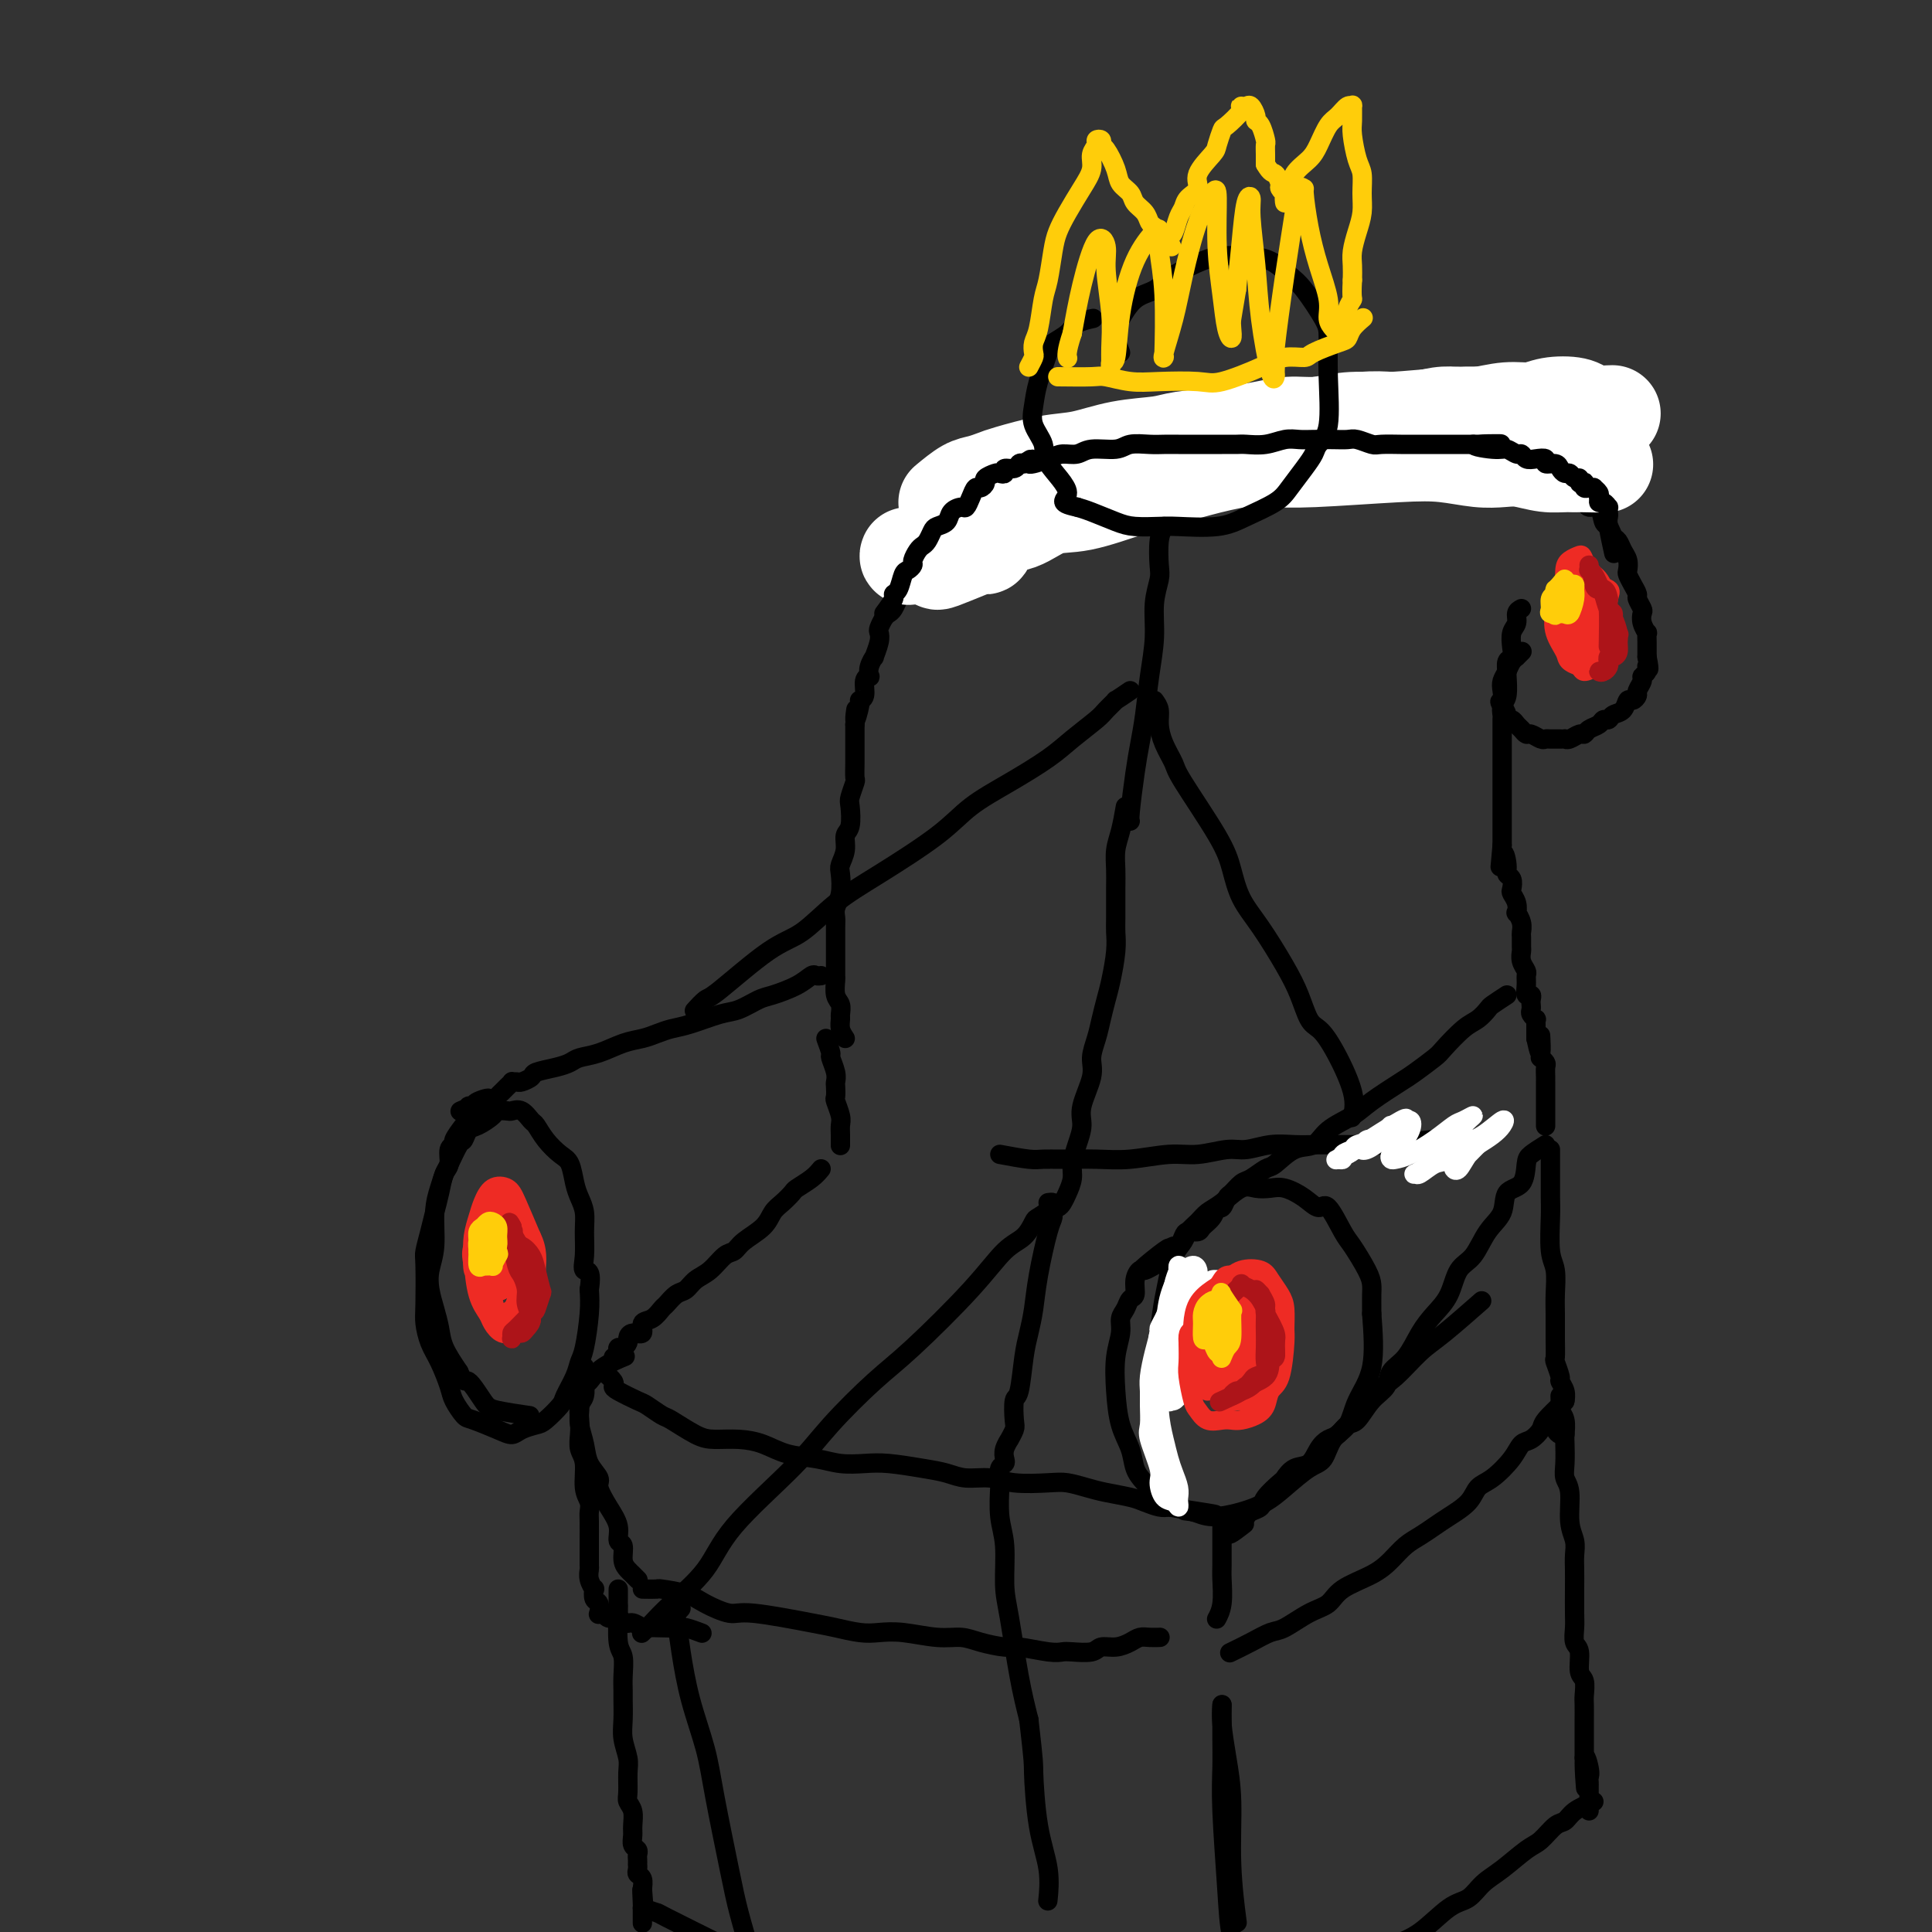 <svg viewBox='0 0 400 400' version='1.1' xmlns='http://www.w3.org/2000/svg' xmlns:xlink='http://www.w3.org/1999/xlink'><rect x="0" y="0" width="400" height="400" fill="#333333" stroke="none"/><g fill='none' stroke='#000000' stroke-width='4' stroke-linecap='round' stroke-linejoin='round'><path d='M175,215c-0.425,-0.636 -0.850,-1.271 -1,-2c-0.150,-0.729 -0.026,-1.551 0,-2c0.026,-0.449 -0.046,-0.524 0,-1c0.046,-0.476 0.208,-1.352 0,-2c-0.208,-0.648 -0.788,-1.067 -1,-2c-0.212,-0.933 -0.057,-2.380 0,-3c0.057,-0.620 0.015,-0.414 0,-1c-0.015,-0.586 -0.004,-1.963 0,-3c0.004,-1.037 0.000,-1.733 0,-2c-0.000,-0.267 0.004,-0.103 0,-1c-0.004,-0.897 -0.015,-2.853 0,-4c0.015,-1.147 0.055,-1.486 0,-2c-0.055,-0.514 -0.207,-1.204 0,-2c0.207,-0.796 0.772,-1.698 1,-3c0.228,-1.302 0.117,-3.004 0,-4c-0.117,-0.996 -0.241,-1.286 0,-2c0.241,-0.714 0.848,-1.852 1,-3c0.152,-1.148 -0.152,-2.304 0,-3c0.152,-0.696 0.759,-0.930 1,-2c0.241,-1.070 0.117,-2.975 0,-4c-0.117,-1.025 -0.228,-1.170 0,-2c0.228,-0.830 0.793,-2.343 1,-3c0.207,-0.657 0.055,-0.456 0,-1c-0.055,-0.544 -0.015,-1.834 0,-3c0.015,-1.166 0.004,-2.210 0,-3c-0.004,-0.790 -0.001,-1.328 0,-2c0.001,-0.672 0.000,-1.478 0,-2c-0.000,-0.522 -0.000,-0.761 0,-1'/><path d='M177,150c0.553,-5.938 -0.063,-1.783 0,-1c0.063,0.783 0.805,-1.805 1,-3c0.195,-1.195 -0.158,-0.998 0,-1c0.158,-0.002 0.826,-0.202 1,-1c0.174,-0.798 -0.145,-2.194 0,-3c0.145,-0.806 0.756,-1.022 1,-1c0.244,0.022 0.122,0.284 0,0c-0.122,-0.284 -0.243,-1.113 0,-2c0.243,-0.887 0.849,-1.833 1,-2c0.151,-0.167 -0.153,0.446 0,0c0.153,-0.446 0.762,-1.951 1,-3c0.238,-1.049 0.105,-1.642 0,-2c-0.105,-0.358 -0.183,-0.481 0,-1c0.183,-0.519 0.626,-1.434 1,-2c0.374,-0.566 0.680,-0.784 1,-1c0.320,-0.216 0.653,-0.429 1,-1c0.347,-0.571 0.709,-1.501 1,-2c0.291,-0.499 0.512,-0.568 1,-1c0.488,-0.432 1.243,-1.228 2,-2c0.757,-0.772 1.518,-1.519 2,-2c0.482,-0.481 0.686,-0.695 1,-1c0.314,-0.305 0.736,-0.702 1,-1c0.264,-0.298 0.368,-0.499 1,-1c0.632,-0.501 1.793,-1.303 3,-2c1.207,-0.697 2.461,-1.289 3,-2c0.539,-0.711 0.364,-1.542 1,-2c0.636,-0.458 2.082,-0.543 3,-1c0.918,-0.457 1.308,-1.288 2,-2c0.692,-0.712 1.686,-1.307 3,-2c1.314,-0.693 2.947,-1.484 4,-2c1.053,-0.516 1.527,-0.758 2,-1'/><path d='M215,102c4.973,-3.521 2.904,-1.325 3,-1c0.096,0.325 2.357,-1.222 4,-2c1.643,-0.778 2.670,-0.785 4,-1c1.330,-0.215 2.964,-0.636 4,-1c1.036,-0.364 1.473,-0.671 3,-1c1.527,-0.329 4.145,-0.679 6,-1c1.855,-0.321 2.949,-0.612 4,-1c1.051,-0.388 2.059,-0.874 3,-1c0.941,-0.126 1.815,0.107 3,0c1.185,-0.107 2.681,-0.554 4,-1c1.319,-0.446 2.463,-0.890 4,-1c1.537,-0.110 3.469,0.114 5,0c1.531,-0.114 2.663,-0.567 4,-1c1.337,-0.433 2.880,-0.848 4,-1c1.120,-0.152 1.818,-0.042 3,0c1.182,0.042 2.848,0.015 4,0c1.152,-0.015 1.789,-0.018 3,0c1.211,0.018 2.996,0.057 4,0c1.004,-0.057 1.228,-0.211 2,0c0.772,0.211 2.092,0.788 3,1c0.908,0.212 1.406,0.061 2,0c0.594,-0.061 1.286,-0.030 2,0c0.714,0.030 1.452,0.060 2,0c0.548,-0.060 0.907,-0.208 2,0c1.093,0.208 2.920,0.774 4,1c1.080,0.226 1.412,0.112 2,0c0.588,-0.112 1.431,-0.223 2,0c0.569,0.223 0.864,0.782 2,1c1.136,0.218 3.114,0.097 4,0c0.886,-0.097 0.682,-0.171 1,0c0.318,0.171 1.159,0.585 2,1'/><path d='M314,93c6.942,0.879 2.297,1.076 1,1c-1.297,-0.076 0.756,-0.425 2,0c1.244,0.425 1.680,1.623 2,2c0.320,0.377 0.523,-0.067 1,0c0.477,0.067 1.228,0.643 2,1c0.772,0.357 1.565,0.493 2,1c0.435,0.507 0.511,1.384 1,2c0.489,0.616 1.392,0.971 2,1c0.608,0.029 0.922,-0.269 1,0c0.078,0.269 -0.081,1.103 0,2c0.081,0.897 0.403,1.855 1,2c0.597,0.145 1.469,-0.523 2,0c0.531,0.523 0.719,2.237 1,3c0.281,0.763 0.653,0.574 1,1c0.347,0.426 0.667,1.466 1,2c0.333,0.534 0.677,0.562 1,1c0.323,0.438 0.625,1.286 1,2c0.375,0.714 0.822,1.295 1,2c0.178,0.705 0.085,1.536 0,2c-0.085,0.464 -0.163,0.562 0,1c0.163,0.438 0.566,1.216 1,2c0.434,0.784 0.900,1.575 1,2c0.100,0.425 -0.166,0.486 0,1c0.166,0.514 0.762,1.481 1,2c0.238,0.519 0.116,0.590 0,1c-0.116,0.410 -0.227,1.160 0,2c0.227,0.840 0.793,1.769 1,2c0.207,0.231 0.055,-0.237 0,0c-0.055,0.237 -0.015,1.179 0,2c0.015,0.821 0.004,1.520 0,2c-0.004,0.480 -0.002,0.740 0,1'/><path d='M341,136c0.756,3.810 0.146,2.334 0,2c-0.146,-0.334 0.172,0.473 0,1c-0.172,0.527 -0.834,0.772 -1,1c-0.166,0.228 0.162,0.437 0,1c-0.162,0.563 -0.816,1.478 -1,2c-0.184,0.522 0.102,0.650 0,1c-0.102,0.350 -0.590,0.921 -1,1c-0.410,0.079 -0.740,-0.333 -1,0c-0.260,0.333 -0.450,1.413 -1,2c-0.550,0.587 -1.461,0.682 -2,1c-0.539,0.318 -0.708,0.860 -1,1c-0.292,0.140 -0.707,-0.121 -1,0c-0.293,0.121 -0.463,0.625 -1,1c-0.537,0.375 -1.440,0.622 -2,1c-0.560,0.378 -0.776,0.886 -1,1c-0.224,0.114 -0.454,-0.166 -1,0c-0.546,0.166 -1.407,0.776 -2,1c-0.593,0.224 -0.919,0.060 -1,0c-0.081,-0.060 0.081,-0.015 0,0c-0.081,0.015 -0.407,0.000 -1,0c-0.593,-0.000 -1.454,0.015 -2,0c-0.546,-0.015 -0.776,-0.060 -1,0c-0.224,0.060 -0.441,0.223 -1,0c-0.559,-0.223 -1.459,-0.834 -2,-1c-0.541,-0.166 -0.723,0.114 -1,0c-0.277,-0.114 -0.648,-0.621 -1,-1c-0.352,-0.379 -0.686,-0.629 -1,-1c-0.314,-0.371 -0.610,-0.862 -1,-1c-0.390,-0.138 -0.874,0.078 -1,0c-0.126,-0.078 0.107,-0.451 0,-1c-0.107,-0.549 -0.553,-1.275 -1,-2'/><path d='M311,146c-0.932,-1.059 -0.261,-0.707 0,-1c0.261,-0.293 0.112,-1.231 0,-2c-0.112,-0.769 -0.189,-1.368 0,-2c0.189,-0.632 0.643,-1.297 1,-2c0.357,-0.703 0.618,-1.442 1,-2c0.382,-0.558 0.886,-0.933 1,-1c0.114,-0.067 -0.162,0.174 0,0c0.162,-0.174 0.760,-0.764 1,-1c0.240,-0.236 0.120,-0.118 0,0'/><path d='M315,126c-0.452,0.237 -0.905,0.473 -1,1c-0.095,0.527 0.167,1.344 0,2c-0.167,0.656 -0.763,1.150 -1,2c-0.237,0.850 -0.116,2.056 0,3c0.116,0.944 0.228,1.625 0,2c-0.228,0.375 -0.797,0.442 -1,1c-0.203,0.558 -0.040,1.607 0,2c0.040,0.393 -0.042,0.131 0,1c0.042,0.869 0.207,2.871 0,4c-0.207,1.129 -0.788,1.387 -1,2c-0.212,0.613 -0.057,1.582 0,2c0.057,0.418 0.015,0.286 0,1c-0.015,0.714 -0.004,2.273 0,3c0.004,0.727 0.001,0.623 0,1c-0.001,0.377 -0.000,1.234 0,2c0.000,0.766 0.000,1.440 0,2c-0.000,0.560 -0.000,1.004 0,2c0.000,0.996 0.000,2.543 0,3c-0.000,0.457 -0.000,-0.177 0,0c0.000,0.177 0.000,1.164 0,2c-0.000,0.836 -0.000,1.519 0,2c0.000,0.481 0.000,0.758 0,1c-0.000,0.242 -0.000,0.450 0,1c0.000,0.550 0.000,1.443 0,2c-0.000,0.557 -0.000,0.778 0,1c0.000,0.222 0.000,0.444 0,1c-0.000,0.556 -0.000,1.444 0,2c0.000,0.556 0.000,0.778 0,1'/><path d='M311,175c-0.684,7.942 -0.393,3.298 0,2c0.393,-1.298 0.889,0.751 1,2c0.111,1.249 -0.163,1.699 0,2c0.163,0.301 0.762,0.453 1,1c0.238,0.547 0.115,1.490 0,2c-0.115,0.510 -0.223,0.587 0,1c0.223,0.413 0.778,1.161 1,2c0.222,0.839 0.112,1.768 0,2c-0.112,0.232 -0.226,-0.232 0,0c0.226,0.232 0.793,1.161 1,2c0.207,0.839 0.054,1.590 0,2c-0.054,0.410 -0.011,0.481 0,1c0.011,0.519 -0.011,1.486 0,2c0.011,0.514 0.056,0.574 0,1c-0.056,0.426 -0.212,1.218 0,2c0.212,0.782 0.793,1.554 1,2c0.207,0.446 0.041,0.567 0,1c-0.041,0.433 0.041,1.177 0,2c-0.041,0.823 -0.207,1.726 0,2c0.207,0.274 0.786,-0.082 1,0c0.214,0.082 0.061,0.600 0,1c-0.061,0.400 -0.030,0.681 0,1c0.030,0.319 0.061,0.677 0,1c-0.061,0.323 -0.212,0.611 0,1c0.212,0.389 0.789,0.878 1,1c0.211,0.122 0.057,-0.122 0,0c-0.057,0.122 -0.015,0.610 0,1c0.015,0.390 0.004,0.682 0,1c-0.004,0.318 -0.001,0.662 0,1c0.001,0.338 0.001,0.669 0,1'/><path d='M318,215c1.309,6.155 1.082,1.543 1,0c-0.082,-1.543 -0.018,-0.018 0,1c0.018,1.018 -0.009,1.529 0,2c0.009,0.471 0.055,0.903 0,1c-0.055,0.097 -0.211,-0.142 0,0c0.211,0.142 0.789,0.664 1,1c0.211,0.336 0.057,0.486 0,1c-0.057,0.514 -0.015,1.391 0,2c0.015,0.609 0.004,0.951 0,1c-0.004,0.049 -0.001,-0.194 0,0c0.001,0.194 0.000,0.824 0,1c-0.000,0.176 -0.000,-0.101 0,0c0.000,0.101 0.000,0.581 0,1c-0.000,0.419 -0.000,0.778 0,1c0.000,0.222 0.000,0.307 0,1c-0.000,0.693 -0.000,1.994 0,3c0.000,1.006 0.000,1.716 0,2c-0.000,0.284 -0.000,0.142 0,0'/><path d='M171,215c0.453,1.231 0.906,2.461 1,3c0.094,0.539 -0.171,0.386 0,1c0.171,0.614 0.777,1.994 1,3c0.223,1.006 0.064,1.638 0,2c-0.064,0.362 -0.031,0.453 0,1c0.031,0.547 0.061,1.550 0,2c-0.061,0.450 -0.212,0.349 0,1c0.212,0.651 0.789,2.056 1,3c0.211,0.944 0.057,1.428 0,2c-0.057,0.572 -0.015,1.231 0,2c0.015,0.769 0.004,1.648 0,2c-0.004,0.352 -0.002,0.176 0,0'/><path d='M207,239c2.272,0.423 4.544,0.847 6,1c1.456,0.153 2.097,0.037 3,0c0.903,-0.037 2.070,0.005 4,0c1.930,-0.005 4.624,-0.058 7,0c2.376,0.058 4.434,0.227 7,0c2.566,-0.227 5.641,-0.849 8,-1c2.359,-0.151 4.003,0.170 6,0c1.997,-0.170 4.348,-0.830 6,-1c1.652,-0.170 2.606,0.151 4,0c1.394,-0.151 3.229,-0.773 5,-1c1.771,-0.227 3.479,-0.060 5,0c1.521,0.060 2.856,0.012 5,0c2.144,-0.012 5.097,0.011 7,0c1.903,-0.011 2.756,-0.055 4,0c1.244,0.055 2.880,0.211 5,0c2.120,-0.211 4.725,-0.788 7,-1c2.275,-0.212 4.222,-0.061 5,0c0.778,0.061 0.389,0.030 0,0'/><path d='M170,242c-0.523,0.636 -1.047,1.272 -2,2c-0.953,0.728 -2.336,1.549 -3,2c-0.664,0.451 -0.608,0.533 -1,1c-0.392,0.467 -1.232,1.320 -2,2c-0.768,0.680 -1.465,1.189 -2,2c-0.535,0.811 -0.909,1.926 -2,3c-1.091,1.074 -2.901,2.108 -4,3c-1.099,0.892 -1.488,1.644 -2,2c-0.512,0.356 -1.148,0.318 -2,1c-0.852,0.682 -1.920,2.085 -3,3c-1.080,0.915 -2.173,1.343 -3,2c-0.827,0.657 -1.390,1.542 -2,2c-0.610,0.458 -1.268,0.489 -2,1c-0.732,0.511 -1.539,1.504 -2,2c-0.461,0.496 -0.575,0.496 -1,1c-0.425,0.504 -1.162,1.511 -2,2c-0.838,0.489 -1.779,0.459 -2,1c-0.221,0.541 0.278,1.651 0,2c-0.278,0.349 -1.332,-0.065 -2,0c-0.668,0.065 -0.950,0.609 -1,1c-0.050,0.391 0.131,0.630 0,1c-0.131,0.370 -0.575,0.870 -1,1c-0.425,0.130 -0.832,-0.109 -1,0c-0.168,0.109 -0.097,0.565 0,1c0.097,0.435 0.218,0.848 0,1c-0.218,0.152 -0.777,0.043 -1,0c-0.223,-0.043 -0.112,-0.022 0,0'/><path d='M125,284c0.846,0.747 1.692,1.494 2,2c0.308,0.506 0.079,0.770 0,1c-0.079,0.230 -0.008,0.427 1,1c1.008,0.573 2.951,1.523 4,2c1.049,0.477 1.202,0.482 2,1c0.798,0.518 2.239,1.550 3,2c0.761,0.450 0.842,0.319 2,1c1.158,0.681 3.392,2.175 5,3c1.608,0.825 2.589,0.980 4,1c1.411,0.020 3.251,-0.096 5,0c1.749,0.096 3.409,0.404 5,1c1.591,0.596 3.115,1.479 5,2c1.885,0.521 4.131,0.678 6,1c1.869,0.322 3.360,0.807 5,1c1.640,0.193 3.427,0.094 5,0c1.573,-0.094 2.931,-0.184 5,0c2.069,0.184 4.851,0.641 7,1c2.149,0.359 3.667,0.618 5,1c1.333,0.382 2.481,0.886 4,1c1.519,0.114 3.410,-0.163 5,0c1.590,0.163 2.878,0.765 5,1c2.122,0.235 5.079,0.105 7,0c1.921,-0.105 2.807,-0.183 4,0c1.193,0.183 2.693,0.627 4,1c1.307,0.373 2.419,0.675 4,1c1.581,0.325 3.630,0.675 5,1c1.370,0.325 2.061,0.626 3,1c0.939,0.374 2.125,0.821 3,1c0.875,0.179 1.437,0.089 2,0'/><path d='M242,312c15.733,2.400 8.067,1.400 5,1c-3.067,-0.400 -1.533,-0.200 0,0'/><path d='M320,237c-1.161,0.731 -2.323,1.462 -3,2c-0.677,0.538 -0.870,0.883 -1,2c-0.130,1.117 -0.197,3.006 -1,4c-0.803,0.994 -2.340,1.093 -3,2c-0.660,0.907 -0.441,2.623 -1,4c-0.559,1.377 -1.896,2.416 -3,4c-1.104,1.584 -1.975,3.713 -3,5c-1.025,1.287 -2.202,1.731 -3,3c-0.798,1.269 -1.216,3.364 -2,5c-0.784,1.636 -1.935,2.812 -3,4c-1.065,1.188 -2.045,2.389 -3,4c-0.955,1.611 -1.884,3.634 -3,5c-1.116,1.366 -2.421,2.077 -3,3c-0.579,0.923 -0.434,2.058 -1,3c-0.566,0.942 -1.842,1.691 -3,3c-1.158,1.309 -2.197,3.179 -3,4c-0.803,0.821 -1.369,0.595 -2,1c-0.631,0.405 -1.327,1.441 -2,2c-0.673,0.559 -1.322,0.640 -2,1c-0.678,0.360 -1.384,0.998 -2,2c-0.616,1.002 -1.143,2.369 -2,3c-0.857,0.631 -2.046,0.526 -3,1c-0.954,0.474 -1.674,1.527 -2,2c-0.326,0.473 -0.258,0.364 -1,1c-0.742,0.636 -2.293,2.016 -3,3c-0.707,0.984 -0.571,1.573 -1,2c-0.429,0.427 -1.423,0.692 -2,1c-0.577,0.308 -0.736,0.659 -1,1c-0.264,0.341 -0.632,0.670 -1,1'/><path d='M257,315c-4.643,4.560 -1.250,1.958 0,1c1.250,-0.958 0.357,-0.274 0,0c-0.357,0.274 -0.179,0.137 0,0'/><path d='M120,289c0.027,1.023 0.054,2.046 0,3c-0.054,0.954 -0.188,1.840 0,3c0.188,1.160 0.697,2.596 1,4c0.303,1.404 0.401,2.777 1,4c0.599,1.223 1.701,2.296 2,3c0.299,0.704 -0.203,1.037 0,2c0.203,0.963 1.111,2.555 2,4c0.889,1.445 1.758,2.744 2,4c0.242,1.256 -0.143,2.469 0,3c0.143,0.531 0.812,0.381 1,1c0.188,0.619 -0.107,2.008 0,3c0.107,0.992 0.616,1.585 1,2c0.384,0.415 0.642,0.650 1,1c0.358,0.350 0.817,0.814 1,1c0.183,0.186 0.092,0.093 0,0'/><path d='M133,329c1.284,0.019 2.567,0.037 3,0c0.433,-0.037 0.015,-0.131 1,0c0.985,0.131 3.373,0.487 5,1c1.627,0.513 2.492,1.184 4,2c1.508,0.816 3.660,1.777 5,2c1.340,0.223 1.870,-0.294 5,0c3.130,0.294 8.862,1.398 12,2c3.138,0.602 3.682,0.701 5,1c1.318,0.299 3.409,0.797 5,1c1.591,0.203 2.682,0.110 4,0c1.318,-0.110 2.864,-0.236 5,0c2.136,0.236 4.862,0.833 7,1c2.138,0.167 3.689,-0.095 5,0c1.311,0.095 2.382,0.547 4,1c1.618,0.453 3.782,0.906 5,1c1.218,0.094 1.489,-0.170 3,0c1.511,0.170 4.263,0.774 6,1c1.737,0.226 2.460,0.075 3,0c0.540,-0.075 0.897,-0.076 2,0c1.103,0.076 2.953,0.227 4,0c1.047,-0.227 1.291,-0.831 2,-1c0.709,-0.169 1.882,0.098 3,0c1.118,-0.098 2.181,-0.562 3,-1c0.819,-0.438 1.395,-0.849 2,-1c0.605,-0.151 1.240,-0.041 2,0c0.760,0.041 1.646,0.012 2,0c0.354,-0.012 0.177,-0.006 0,0'/><path d='M253,316c0.001,1.653 0.001,3.306 0,4c-0.001,0.694 -0.004,0.428 0,1c0.004,0.572 0.015,1.982 0,3c-0.015,1.018 -0.056,1.644 0,3c0.056,1.356 0.207,3.442 0,5c-0.207,1.558 -0.774,2.588 -1,3c-0.226,0.412 -0.113,0.206 0,0'/><path d='M321,238c-0.001,1.031 -0.001,2.061 0,3c0.001,0.939 0.004,1.786 0,3c-0.004,1.214 -0.015,2.796 0,4c0.015,1.204 0.057,2.029 0,4c-0.057,1.971 -0.211,5.089 0,7c0.211,1.911 0.789,2.614 1,4c0.211,1.386 0.055,3.454 0,5c-0.055,1.546 -0.011,2.568 0,4c0.011,1.432 -0.012,3.272 0,5c0.012,1.728 0.060,3.344 0,4c-0.060,0.656 -0.226,0.351 0,1c0.226,0.649 0.845,2.251 1,3c0.155,0.749 -0.154,0.644 0,1c0.154,0.356 0.772,1.173 1,2c0.228,0.827 0.065,1.665 0,2c-0.065,0.335 -0.033,0.168 0,0'/><path d='M324,290c-1.624,1.521 -3.248,3.042 -4,4c-0.752,0.958 -0.630,1.352 -1,2c-0.370,0.648 -1.230,1.548 -2,2c-0.770,0.452 -1.450,0.455 -2,1c-0.550,0.545 -0.969,1.630 -2,3c-1.031,1.370 -2.674,3.024 -4,4c-1.326,0.976 -2.336,1.273 -3,2c-0.664,0.727 -0.982,1.885 -2,3c-1.018,1.115 -2.737,2.189 -4,3c-1.263,0.811 -2.071,1.361 -3,2c-0.929,0.639 -1.978,1.367 -3,2c-1.022,0.633 -2.016,1.171 -3,2c-0.984,0.829 -1.959,1.950 -3,3c-1.041,1.050 -2.148,2.029 -4,3c-1.852,0.971 -4.448,1.933 -6,3c-1.552,1.067 -2.059,2.239 -3,3c-0.941,0.761 -2.316,1.111 -4,2c-1.684,0.889 -3.678,2.315 -5,3c-1.322,0.685 -1.973,0.627 -3,1c-1.027,0.373 -2.430,1.177 -4,2c-1.570,0.823 -3.306,1.664 -4,2c-0.694,0.336 -0.347,0.168 0,0'/><path d='M121,283c-0.002,0.854 -0.004,1.708 0,2c0.004,0.292 0.015,0.020 0,0c-0.015,-0.020 -0.056,0.210 0,1c0.056,0.790 0.210,2.140 0,3c-0.210,0.860 -0.784,1.228 -1,2c-0.216,0.772 -0.073,1.946 0,3c0.073,1.054 0.076,1.987 0,3c-0.076,1.013 -0.231,2.106 0,3c0.231,0.894 0.846,1.588 1,3c0.154,1.412 -0.155,3.541 0,5c0.155,1.459 0.774,2.248 1,3c0.226,0.752 0.061,1.466 0,2c-0.061,0.534 -0.016,0.888 0,2c0.016,1.112 0.003,2.983 0,4c-0.003,1.017 0.003,1.181 0,2c-0.003,0.819 -0.015,2.295 0,3c0.015,0.705 0.055,0.641 0,1c-0.055,0.359 -0.207,1.142 0,2c0.207,0.858 0.774,1.793 1,2c0.226,0.207 0.112,-0.312 0,0c-0.112,0.312 -0.223,1.456 0,2c0.223,0.544 0.780,0.490 1,1c0.220,0.510 0.104,1.586 0,2c-0.104,0.414 -0.196,0.166 0,0c0.196,-0.166 0.682,-0.251 1,0c0.318,0.251 0.470,0.837 1,1c0.530,0.163 1.437,-0.096 2,0c0.563,0.096 0.781,0.548 1,1'/><path d='M129,336c1.111,0.249 1.390,-0.129 2,0c0.610,0.129 1.551,0.766 2,1c0.449,0.234 0.404,0.066 1,0c0.596,-0.066 1.831,-0.032 3,0c1.169,0.032 2.272,0.060 3,0c0.728,-0.060 1.081,-0.208 2,0c0.919,0.208 2.406,0.774 3,1c0.594,0.226 0.297,0.113 0,0'/><path d='M170,202c-0.364,0.046 -0.729,0.091 -1,0c-0.271,-0.091 -0.449,-0.319 -1,0c-0.551,0.319 -1.474,1.184 -3,2c-1.526,0.816 -3.654,1.584 -5,2c-1.346,0.416 -1.911,0.478 -3,1c-1.089,0.522 -2.704,1.502 -4,2c-1.296,0.498 -2.275,0.515 -4,1c-1.725,0.485 -4.196,1.438 -6,2c-1.804,0.562 -2.940,0.732 -4,1c-1.060,0.268 -2.045,0.635 -3,1c-0.955,0.365 -1.879,0.728 -3,1c-1.121,0.272 -2.437,0.454 -4,1c-1.563,0.546 -3.372,1.456 -5,2c-1.628,0.544 -3.075,0.723 -4,1c-0.925,0.277 -1.326,0.652 -2,1c-0.674,0.348 -1.619,0.667 -3,1c-1.381,0.333 -3.197,0.678 -4,1c-0.803,0.322 -0.593,0.621 -1,1c-0.407,0.379 -1.433,0.836 -2,1c-0.567,0.164 -0.677,0.033 -1,0c-0.323,-0.033 -0.860,0.032 -1,0c-0.140,-0.032 0.117,-0.163 0,0c-0.117,0.163 -0.609,0.618 -1,1c-0.391,0.382 -0.682,0.690 -1,1c-0.318,0.310 -0.662,0.622 -1,1c-0.338,0.378 -0.668,0.822 -1,1c-0.332,0.178 -0.666,0.089 -1,0'/><path d='M101,228c-10.852,4.039 -3.482,1.138 -1,0c2.482,-1.138 0.077,-0.512 -1,0c-1.077,0.512 -0.824,0.912 -1,1c-0.176,0.088 -0.779,-0.134 -1,0c-0.221,0.134 -0.059,0.623 0,1c0.059,0.377 0.016,0.640 0,1c-0.016,0.360 -0.005,0.817 0,1c0.005,0.183 0.002,0.091 0,0'/><path d='M96,233c-0.877,1.163 -1.755,2.326 -2,3c-0.245,0.674 0.142,0.858 0,1c-0.142,0.142 -0.811,0.243 -1,1c-0.189,0.757 0.104,2.172 0,3c-0.104,0.828 -0.606,1.069 -1,2c-0.394,0.931 -0.680,2.551 -1,4c-0.320,1.449 -0.674,2.727 -1,4c-0.326,1.273 -0.624,2.542 -1,4c-0.376,1.458 -0.831,3.107 -1,4c-0.169,0.893 -0.054,1.031 0,3c0.054,1.969 0.046,5.770 0,8c-0.046,2.230 -0.129,2.889 0,4c0.129,1.111 0.472,2.672 1,4c0.528,1.328 1.241,2.421 2,4c0.759,1.579 1.565,3.645 2,5c0.435,1.355 0.501,2.000 1,3c0.499,1.000 1.431,2.356 2,3c0.569,0.644 0.775,0.575 2,1c1.225,0.425 3.467,1.342 5,2c1.533,0.658 2.355,1.056 3,1c0.645,-0.056 1.113,-0.565 2,-1c0.887,-0.435 2.192,-0.794 3,-1c0.808,-0.206 1.120,-0.257 2,-1c0.880,-0.743 2.330,-2.176 3,-3c0.670,-0.824 0.562,-1.038 1,-2c0.438,-0.962 1.424,-2.672 2,-4c0.576,-1.328 0.742,-2.273 1,-3c0.258,-0.727 0.608,-1.234 1,-3c0.392,-1.766 0.826,-4.790 1,-7c0.174,-2.210 0.087,-3.605 0,-5'/><path d='M122,267c0.701,-4.503 -0.547,-3.762 -1,-4c-0.453,-0.238 -0.110,-1.455 0,-3c0.110,-1.545 -0.011,-3.419 0,-5c0.011,-1.581 0.156,-2.870 0,-4c-0.156,-1.130 -0.611,-2.101 -1,-3c-0.389,-0.899 -0.710,-1.726 -1,-3c-0.290,-1.274 -0.549,-2.994 -1,-4c-0.451,-1.006 -1.093,-1.296 -2,-2c-0.907,-0.704 -2.078,-1.821 -3,-3c-0.922,-1.179 -1.594,-2.421 -2,-3c-0.406,-0.579 -0.547,-0.495 -1,-1c-0.453,-0.505 -1.219,-1.597 -2,-2c-0.781,-0.403 -1.578,-0.115 -2,0c-0.422,0.115 -0.470,0.057 -1,0c-0.530,-0.057 -1.543,-0.113 -2,0c-0.457,0.113 -0.359,0.394 -1,1c-0.641,0.606 -2.021,1.535 -3,2c-0.979,0.465 -1.558,0.466 -2,1c-0.442,0.534 -0.748,1.601 -1,2c-0.252,0.399 -0.450,0.130 -1,1c-0.550,0.870 -1.453,2.878 -2,4c-0.547,1.122 -0.739,1.356 -1,2c-0.261,0.644 -0.593,1.697 -1,3c-0.407,1.303 -0.891,2.855 -1,5c-0.109,2.145 0.156,4.884 0,7c-0.156,2.116 -0.734,3.608 -1,5c-0.266,1.392 -0.220,2.685 0,4c0.220,1.315 0.616,2.651 1,4c0.384,1.349 0.757,2.709 1,4c0.243,1.291 0.355,2.512 1,4c0.645,1.488 1.822,3.244 3,5'/><path d='M95,284c1.222,2.868 1.278,1.539 2,2c0.722,0.461 2.111,2.711 3,4c0.889,1.289 1.278,1.616 3,2c1.722,0.384 4.778,0.824 6,1c1.222,0.176 0.611,0.088 0,0'/><path d='M122,286c0.822,-1.044 1.644,-2.089 3,-3c1.356,-0.911 3.244,-1.689 4,-2c0.756,-0.311 0.378,-0.156 0,0'/><path d='M312,206c-1.199,0.784 -2.398,1.569 -3,2c-0.602,0.431 -0.606,0.509 -1,1c-0.394,0.491 -1.177,1.396 -2,2c-0.823,0.604 -1.687,0.908 -3,2c-1.313,1.092 -3.076,2.971 -4,4c-0.924,1.029 -1.011,1.209 -2,2c-0.989,0.791 -2.880,2.192 -4,3c-1.120,0.808 -1.467,1.022 -3,2c-1.533,0.978 -4.250,2.718 -6,4c-1.750,1.282 -2.531,2.106 -4,3c-1.469,0.894 -3.624,1.860 -5,3c-1.376,1.140 -1.972,2.456 -3,3c-1.028,0.544 -2.488,0.316 -4,1c-1.512,0.684 -3.077,2.282 -4,3c-0.923,0.718 -1.203,0.558 -2,1c-0.797,0.442 -2.111,1.485 -3,2c-0.889,0.515 -1.352,0.500 -2,1c-0.648,0.500 -1.482,1.513 -2,2c-0.518,0.487 -0.720,0.449 -1,1c-0.280,0.551 -0.637,1.693 -1,2c-0.363,0.307 -0.731,-0.219 -1,0c-0.269,0.219 -0.439,1.185 -1,2c-0.561,0.815 -1.512,1.480 -2,2c-0.488,0.520 -0.512,0.895 -1,1c-0.488,0.105 -1.440,-0.060 -2,0c-0.560,0.060 -0.727,0.346 -1,1c-0.273,0.654 -0.650,1.676 -1,2c-0.350,0.324 -0.671,-0.050 -1,0c-0.329,0.050 -0.664,0.525 -1,1'/><path d='M242,259c-11.003,8.089 -3.511,1.812 -1,0c2.511,-1.812 0.042,0.840 -1,2c-1.042,1.160 -0.657,0.829 -1,1c-0.343,0.171 -1.416,0.843 -2,1c-0.584,0.157 -0.681,-0.201 -1,0c-0.319,0.201 -0.860,0.959 -1,2c-0.140,1.041 0.121,2.364 0,3c-0.121,0.636 -0.625,0.587 -1,1c-0.375,0.413 -0.623,1.290 -1,2c-0.377,0.710 -0.884,1.252 -1,2c-0.116,0.748 0.158,1.701 0,3c-0.158,1.299 -0.748,2.946 -1,5c-0.252,2.054 -0.168,4.517 0,7c0.168,2.483 0.418,4.986 1,7c0.582,2.014 1.495,3.537 2,5c0.505,1.463 0.603,2.864 1,4c0.397,1.136 1.094,2.008 2,3c0.906,0.992 2.023,2.106 3,3c0.977,0.894 1.815,1.569 3,2c1.185,0.431 2.717,0.620 4,1c1.283,0.380 2.318,0.953 4,1c1.682,0.047 4.012,-0.433 6,-1c1.988,-0.567 3.634,-1.223 5,-2c1.366,-0.777 2.453,-1.676 4,-3c1.547,-1.324 3.554,-3.073 5,-4c1.446,-0.927 2.332,-1.033 3,-2c0.668,-0.967 1.118,-2.795 2,-4c0.882,-1.205 2.195,-1.787 3,-3c0.805,-1.213 1.101,-3.057 2,-5c0.899,-1.943 2.400,-3.984 3,-7c0.600,-3.016 0.300,-7.008 0,-11'/><path d='M284,272c-0.005,-2.515 -0.016,-3.303 0,-4c0.016,-0.697 0.061,-1.302 0,-2c-0.061,-0.698 -0.228,-1.488 -1,-3c-0.772,-1.512 -2.148,-3.745 -3,-5c-0.852,-1.255 -1.180,-1.531 -2,-3c-0.820,-1.469 -2.134,-4.131 -3,-5c-0.866,-0.869 -1.285,0.055 -2,0c-0.715,-0.055 -1.727,-1.089 -3,-2c-1.273,-0.911 -2.809,-1.698 -4,-2c-1.191,-0.302 -2.038,-0.117 -3,0c-0.962,0.117 -2.039,0.167 -3,0c-0.961,-0.167 -1.806,-0.550 -3,0c-1.194,0.550 -2.739,2.034 -4,3c-1.261,0.966 -2.240,1.416 -3,2c-0.760,0.584 -1.303,1.302 -2,2c-0.697,0.698 -1.549,1.374 -2,2c-0.451,0.626 -0.502,1.200 -1,2c-0.498,0.800 -1.444,1.826 -2,3c-0.556,1.174 -0.720,2.498 -1,4c-0.280,1.502 -0.674,3.184 -1,5c-0.326,1.816 -0.585,3.766 -1,7c-0.415,3.234 -0.988,7.754 -1,11c-0.012,3.246 0.535,5.220 1,7c0.465,1.780 0.847,3.366 1,4c0.153,0.634 0.076,0.317 0,0'/><path d='M278,296c1.222,-1.118 2.445,-2.235 3,-3c0.555,-0.765 0.444,-1.177 1,-2c0.556,-0.823 1.779,-2.057 3,-3c1.221,-0.943 2.440,-1.595 4,-3c1.560,-1.405 3.459,-3.562 5,-5c1.541,-1.438 2.723,-2.156 5,-4c2.277,-1.844 5.651,-4.812 7,-6c1.349,-1.188 0.675,-0.594 0,0'/></g>
<g fill='none' stroke='#FFFFFF' stroke-width='4' stroke-linecap='round' stroke-linejoin='round'><path d='M288,236c0.497,-0.801 0.994,-1.602 1,-2c0.006,-0.398 -0.478,-0.393 -1,0c-0.522,0.393 -1.081,1.175 -2,2c-0.919,0.825 -2.197,1.692 -3,2c-0.803,0.308 -1.129,0.055 -1,0c0.129,-0.055 0.715,0.086 1,0c0.285,-0.086 0.271,-0.399 1,-1c0.729,-0.601 2.201,-1.489 3,-2c0.799,-0.511 0.925,-0.645 1,-1c0.075,-0.355 0.098,-0.930 0,-1c-0.098,-0.070 -0.318,0.364 -1,1c-0.682,0.636 -1.827,1.474 -3,2c-1.173,0.526 -2.374,0.741 -3,1c-0.626,0.259 -0.677,0.563 -1,1c-0.323,0.437 -0.918,1.006 -1,1c-0.082,-0.006 0.350,-0.587 1,-1c0.650,-0.413 1.517,-0.658 2,-1c0.483,-0.342 0.581,-0.783 1,-1c0.419,-0.217 1.161,-0.212 1,0c-0.161,0.212 -1.223,0.631 -2,1c-0.777,0.369 -1.270,0.686 -2,1c-0.730,0.314 -1.696,0.623 -2,1c-0.304,0.377 0.056,0.822 0,1c-0.056,0.178 -0.528,0.089 -1,0'/><path d='M277,240c-1.304,0.432 0.936,-0.488 2,-1c1.064,-0.512 0.952,-0.616 3,-2c2.048,-1.384 6.256,-4.050 8,-5c1.744,-0.950 1.024,-0.185 1,0c-0.024,0.185 0.648,-0.210 1,0c0.352,0.210 0.383,1.023 0,2c-0.383,0.977 -1.181,2.117 -2,3c-0.819,0.883 -1.658,1.510 -2,2c-0.342,0.490 -0.187,0.842 0,1c0.187,0.158 0.405,0.121 1,0c0.595,-0.121 1.566,-0.325 3,-1c1.434,-0.675 3.331,-1.823 5,-3c1.669,-1.177 3.111,-2.385 4,-3c0.889,-0.615 1.227,-0.636 2,-1c0.773,-0.364 1.981,-1.071 2,-1c0.019,0.071 -1.153,0.921 -2,2c-0.847,1.079 -1.371,2.388 -2,3c-0.629,0.612 -1.362,0.528 -2,1c-0.638,0.472 -1.179,1.502 -1,2c0.179,0.498 1.079,0.465 2,0c0.921,-0.465 1.863,-1.362 3,-2c1.137,-0.638 2.468,-1.016 4,-2c1.532,-0.984 3.266,-2.573 4,-3c0.734,-0.427 0.467,0.308 0,1c-0.467,0.692 -1.133,1.341 -2,2c-0.867,0.659 -1.933,1.330 -3,2'/><path d='M306,237c-1.609,1.630 -3.132,3.205 -4,4c-0.868,0.795 -1.083,0.812 -1,1c0.083,0.188 0.463,0.549 1,0c0.537,-0.549 1.231,-2.007 2,-3c0.769,-0.993 1.613,-1.522 2,-2c0.387,-0.478 0.318,-0.905 0,-1c-0.318,-0.095 -0.883,0.142 -2,1c-1.117,0.858 -2.785,2.336 -4,3c-1.215,0.664 -1.978,0.513 -3,1c-1.022,0.487 -2.303,1.612 -3,2c-0.697,0.388 -0.810,0.037 -1,0c-0.190,-0.037 -0.457,0.239 0,0c0.457,-0.239 1.638,-0.992 3,-2c1.362,-1.008 2.905,-2.271 4,-3c1.095,-0.729 1.741,-0.922 2,-1c0.259,-0.078 0.129,-0.039 0,0'/><path d='M248,266c-0.748,0.432 -1.495,0.864 -2,1c-0.505,0.136 -0.766,-0.023 -1,0c-0.234,0.023 -0.440,0.228 -1,1c-0.560,0.772 -1.473,2.113 -2,3c-0.527,0.887 -0.667,1.322 -1,2c-0.333,0.678 -0.860,1.599 -1,2c-0.140,0.401 0.106,0.283 0,1c-0.106,0.717 -0.564,2.268 -1,4c-0.436,1.732 -0.851,3.643 -1,5c-0.149,1.357 -0.032,2.160 0,3c0.032,0.840 -0.020,1.718 0,3c0.020,1.282 0.113,2.967 0,4c-0.113,1.033 -0.430,1.414 0,3c0.430,1.586 1.607,4.377 2,6c0.393,1.623 0.000,2.078 0,3c-0.000,0.922 0.392,2.311 1,3c0.608,0.689 1.432,0.677 2,1c0.568,0.323 0.881,0.981 1,1c0.119,0.019 0.043,-0.602 0,-1c-0.043,-0.398 -0.053,-0.572 0,-1c0.053,-0.428 0.168,-1.108 0,-2c-0.168,-0.892 -0.619,-1.996 -1,-3c-0.381,-1.004 -0.692,-1.909 -1,-3c-0.308,-1.091 -0.613,-2.367 -1,-4c-0.387,-1.633 -0.856,-3.623 -1,-6c-0.144,-2.377 0.038,-5.140 0,-7c-0.038,-1.860 -0.297,-2.817 0,-4c0.297,-1.183 1.148,-2.591 2,-4'/><path d='M242,277c0.749,-2.863 1.620,-2.521 2,-3c0.380,-0.479 0.269,-1.778 1,-3c0.731,-1.222 2.305,-2.366 3,-3c0.695,-0.634 0.510,-0.759 1,-1c0.490,-0.241 1.655,-0.597 2,-1c0.345,-0.403 -0.128,-0.853 0,-1c0.128,-0.147 0.858,0.009 1,0c0.142,-0.009 -0.303,-0.185 -1,0c-0.697,0.185 -1.644,0.729 -2,1c-0.356,0.271 -0.120,0.270 -1,1c-0.880,0.730 -2.877,2.191 -4,3c-1.123,0.809 -1.374,0.965 -2,2c-0.626,1.035 -1.628,2.950 -2,4c-0.372,1.050 -0.115,1.234 0,2c0.115,0.766 0.087,2.115 0,3c-0.087,0.885 -0.233,1.305 0,2c0.233,0.695 0.846,1.663 1,2c0.154,0.337 -0.151,0.042 0,0c0.151,-0.042 0.757,0.170 1,-1c0.243,-1.170 0.121,-3.723 0,-6c-0.121,-2.277 -0.243,-4.280 0,-6c0.243,-1.720 0.849,-3.159 1,-4c0.151,-0.841 -0.153,-1.084 0,-2c0.153,-0.916 0.762,-2.505 1,-3c0.238,-0.495 0.105,0.104 0,0c-0.105,-0.104 -0.182,-0.913 0,-1c0.182,-0.087 0.623,0.546 1,1c0.377,0.454 0.688,0.727 1,1'/><path d='M246,264c0.939,-3.323 0.786,-1.130 1,0c0.214,1.130 0.797,1.196 1,1c0.203,-0.196 0.028,-0.655 0,-1c-0.028,-0.345 0.091,-0.577 0,-1c-0.091,-0.423 -0.391,-1.037 -1,-1c-0.609,0.037 -1.526,0.727 -2,1c-0.474,0.273 -0.505,0.131 -1,1c-0.495,0.869 -1.455,2.749 -2,5c-0.545,2.251 -0.674,4.874 -1,7c-0.326,2.126 -0.848,3.757 -1,5c-0.152,1.243 0.067,2.099 0,3c-0.067,0.901 -0.421,1.845 0,3c0.421,1.155 1.615,2.519 2,3c0.385,0.481 -0.041,0.077 0,0c0.041,-0.077 0.550,0.171 1,0c0.450,-0.171 0.843,-0.763 1,-1c0.157,-0.237 0.079,-0.118 0,0'/><path d='M249,266c-1.041,0.904 -2.083,1.809 -3,3c-0.917,1.191 -1.710,2.670 -2,5c-0.290,2.330 -0.078,5.512 0,8c0.078,2.488 0.022,4.282 0,5c-0.022,0.718 -0.011,0.359 0,0'/></g>
<g fill='none' stroke='#EE2B24' stroke-width='4' stroke-linecap='round' stroke-linejoin='round'><path d='M250,288c-0.732,-0.931 -1.465,-1.861 -2,-3c-0.535,-1.139 -0.874,-2.486 -1,-3c-0.126,-0.514 -0.039,-0.196 0,-1c0.039,-0.804 0.030,-2.729 0,-4c-0.030,-1.271 -0.081,-1.889 0,-3c0.081,-1.111 0.294,-2.716 1,-4c0.706,-1.284 1.904,-2.248 3,-3c1.096,-0.752 2.090,-1.292 3,-2c0.910,-0.708 1.736,-1.583 3,-2c1.264,-0.417 2.965,-0.375 4,0c1.035,0.375 1.402,1.082 2,2c0.598,0.918 1.426,2.046 2,3c0.574,0.954 0.893,1.735 1,3c0.107,1.265 0.002,3.014 0,4c-0.002,0.986 0.100,1.209 0,3c-0.100,1.791 -0.401,5.149 -1,7c-0.599,1.851 -1.498,2.195 -2,3c-0.502,0.805 -0.609,2.072 -1,3c-0.391,0.928 -1.067,1.518 -2,2c-0.933,0.482 -2.124,0.854 -3,1c-0.876,0.146 -1.439,0.064 -2,0c-0.561,-0.064 -1.121,-0.111 -2,0c-0.879,0.111 -2.078,0.379 -3,0c-0.922,-0.379 -1.568,-1.405 -2,-2c-0.432,-0.595 -0.652,-0.757 -1,-2c-0.348,-1.243 -0.824,-3.565 -1,-5c-0.176,-1.435 -0.050,-1.981 0,-3c0.050,-1.019 0.025,-2.509 0,-4'/><path d='M246,278c-0.179,-2.563 0.373,-1.969 1,-3c0.627,-1.031 1.330,-3.686 2,-5c0.670,-1.314 1.307,-1.286 2,-2c0.693,-0.714 1.441,-2.169 2,-3c0.559,-0.831 0.928,-1.039 2,-1c1.072,0.039 2.849,0.323 4,1c1.151,0.677 1.678,1.745 2,3c0.322,1.255 0.439,2.695 1,4c0.561,1.305 1.567,2.473 2,4c0.433,1.527 0.293,3.413 0,5c-0.293,1.587 -0.740,2.873 -1,4c-0.260,1.127 -0.334,2.093 -1,3c-0.666,0.907 -1.923,1.753 -3,2c-1.077,0.247 -1.974,-0.106 -3,0c-1.026,0.106 -2.183,0.672 -3,0c-0.817,-0.672 -1.295,-2.582 -2,-4c-0.705,-1.418 -1.636,-2.344 -2,-4c-0.364,-1.656 -0.159,-4.041 0,-6c0.159,-1.959 0.273,-3.492 1,-5c0.727,-1.508 2.069,-2.990 3,-4c0.931,-1.010 1.452,-1.546 2,-2c0.548,-0.454 1.122,-0.824 2,-1c0.878,-0.176 2.061,-0.157 3,2c0.939,2.157 1.633,6.452 2,9c0.367,2.548 0.407,3.349 0,4c-0.407,0.651 -1.260,1.152 -2,2c-0.740,0.848 -1.367,2.042 -2,3c-0.633,0.958 -1.273,1.679 -2,2c-0.727,0.321 -1.542,0.240 -2,0c-0.458,-0.240 -0.559,-0.640 -1,-1c-0.441,-0.360 -1.220,-0.680 -2,-1'/><path d='M251,284c-0.932,-0.925 -0.761,-2.238 -1,-4c-0.239,-1.762 -0.888,-3.974 -1,-6c-0.112,-2.026 0.314,-3.864 1,-5c0.686,-1.136 1.634,-1.568 2,-2c0.366,-0.432 0.151,-0.864 1,0c0.849,0.864 2.761,3.025 4,5c1.239,1.975 1.804,3.763 2,6c0.196,2.237 0.022,4.923 0,6c-0.022,1.077 0.106,0.543 0,1c-0.106,0.457 -0.447,1.903 -1,3c-0.553,1.097 -1.316,1.846 -2,2c-0.684,0.154 -1.287,-0.287 -2,-1c-0.713,-0.713 -1.535,-1.697 -2,-3c-0.465,-1.303 -0.574,-2.926 -1,-5c-0.426,-2.074 -1.171,-4.599 -1,-7c0.171,-2.401 1.258,-4.678 2,-6c0.742,-1.322 1.139,-1.691 2,-2c0.861,-0.309 2.186,-0.560 3,-1c0.814,-0.440 1.116,-1.069 2,0c0.884,1.069 2.350,3.835 3,6c0.650,2.165 0.484,3.729 0,5c-0.484,1.271 -1.286,2.248 -2,3c-0.714,0.752 -1.340,1.280 -2,2c-0.660,0.720 -1.355,1.631 -2,2c-0.645,0.369 -1.239,0.195 -2,0c-0.761,-0.195 -1.690,-0.410 -2,-1c-0.310,-0.590 -0.000,-1.556 0,-3c0.000,-1.444 -0.309,-3.366 0,-5c0.309,-1.634 1.237,-2.978 2,-4c0.763,-1.022 1.361,-1.720 2,-2c0.639,-0.280 1.320,-0.140 2,0'/><path d='M258,268c1.332,-0.398 1.661,1.606 2,3c0.339,1.394 0.687,2.177 1,3c0.313,0.823 0.592,1.686 0,3c-0.592,1.314 -2.054,3.079 -3,4c-0.946,0.921 -1.376,0.998 -2,1c-0.624,0.002 -1.443,-0.072 -2,0c-0.557,0.072 -0.852,0.290 -1,-1c-0.148,-1.290 -0.148,-4.089 0,-6c0.148,-1.911 0.446,-2.934 1,-4c0.554,-1.066 1.366,-2.177 2,-3c0.634,-0.823 1.091,-1.360 2,-2c0.909,-0.640 2.270,-1.385 3,-1c0.730,0.385 0.830,1.900 1,4c0.170,2.100 0.411,4.785 0,7c-0.411,2.215 -1.473,3.961 -2,5c-0.527,1.039 -0.520,1.372 -1,2c-0.480,0.628 -1.447,1.552 -2,2c-0.553,0.448 -0.693,0.418 -1,0c-0.307,-0.418 -0.780,-1.226 -1,-2c-0.220,-0.774 -0.186,-1.514 0,-3c0.186,-1.486 0.523,-3.718 1,-6c0.477,-2.282 1.095,-4.613 2,-6c0.905,-1.387 2.096,-1.829 3,-2c0.904,-0.171 1.521,-0.069 2,0c0.479,0.069 0.821,0.106 1,2c0.179,1.894 0.197,5.646 0,8c-0.197,2.354 -0.608,3.310 -1,4c-0.392,0.690 -0.765,1.113 -1,2c-0.235,0.887 -0.333,2.239 -1,3c-0.667,0.761 -1.905,0.932 -3,1c-1.095,0.068 -2.048,0.034 -3,0'/><path d='M255,286c-1.374,0.070 -1.810,-0.254 -2,-1c-0.190,-0.746 -0.134,-1.913 0,-3c0.134,-1.087 0.346,-2.093 1,-4c0.654,-1.907 1.749,-4.713 3,-6c1.251,-1.287 2.659,-1.054 4,-1c1.341,0.054 2.616,-0.070 3,0c0.384,0.070 -0.123,0.334 0,1c0.123,0.666 0.878,1.735 1,3c0.122,1.265 -0.387,2.725 -1,4c-0.613,1.275 -1.331,2.366 -2,3c-0.669,0.634 -1.290,0.811 -2,1c-0.710,0.189 -1.510,0.391 -2,0c-0.490,-0.391 -0.670,-1.374 -1,-2c-0.330,-0.626 -0.808,-0.893 -1,-1c-0.192,-0.107 -0.096,-0.053 0,0'/><path d='M102,270c-0.332,-0.678 -0.664,-1.356 -1,-2c-0.336,-0.644 -0.676,-1.254 -1,-2c-0.324,-0.746 -0.631,-1.626 -1,-2c-0.369,-0.374 -0.801,-0.240 -1,-1c-0.199,-0.760 -0.166,-2.414 0,-4c0.166,-1.586 0.464,-3.105 1,-4c0.536,-0.895 1.309,-1.167 2,-2c0.691,-0.833 1.298,-2.226 2,-3c0.702,-0.774 1.498,-0.929 2,-1c0.502,-0.071 0.708,-0.057 1,0c0.292,0.057 0.668,0.158 1,1c0.332,0.842 0.618,2.426 1,5c0.382,2.574 0.858,6.137 1,8c0.142,1.863 -0.052,2.026 0,3c0.052,0.974 0.348,2.760 0,4c-0.348,1.240 -1.340,1.934 -2,3c-0.660,1.066 -0.988,2.505 -1,3c-0.012,0.495 0.291,0.047 0,0c-0.291,-0.047 -1.178,0.309 -2,0c-0.822,-0.309 -1.580,-1.282 -2,-2c-0.420,-0.718 -0.502,-1.182 -1,-2c-0.498,-0.818 -1.413,-1.989 -2,-4c-0.587,-2.011 -0.846,-4.861 -1,-7c-0.154,-2.139 -0.203,-3.566 0,-5c0.203,-1.434 0.658,-2.876 1,-4c0.342,-1.124 0.569,-1.931 1,-3c0.431,-1.069 1.064,-2.400 2,-3c0.936,-0.600 2.175,-0.469 3,0c0.825,0.469 1.236,1.277 2,3c0.764,1.723 1.882,4.362 3,7'/><path d='M110,256c1.455,2.854 1.093,4.990 1,7c-0.093,2.010 0.083,3.896 0,5c-0.083,1.104 -0.427,1.428 -1,2c-0.573,0.572 -1.377,1.393 -2,2c-0.623,0.607 -1.067,1.001 -2,1c-0.933,-0.001 -2.357,-0.395 -3,-1c-0.643,-0.605 -0.506,-1.421 -1,-3c-0.494,-1.579 -1.619,-3.923 -2,-6c-0.381,-2.077 -0.020,-3.888 0,-5c0.020,-1.112 -0.303,-1.525 0,-3c0.303,-1.475 1.231,-4.012 2,-5c0.769,-0.988 1.380,-0.427 2,0c0.620,0.427 1.250,0.720 2,2c0.750,1.280 1.621,3.548 2,6c0.379,2.452 0.267,5.089 0,7c-0.267,1.911 -0.690,3.095 -1,4c-0.310,0.905 -0.507,1.530 -1,2c-0.493,0.470 -1.283,0.786 -2,1c-0.717,0.214 -1.363,0.325 -2,0c-0.637,-0.325 -1.267,-1.085 -2,-3c-0.733,-1.915 -1.570,-4.983 -2,-7c-0.430,-2.017 -0.452,-2.981 0,-4c0.452,-1.019 1.378,-2.094 2,-3c0.622,-0.906 0.940,-1.645 2,-2c1.060,-0.355 2.863,-0.328 4,0c1.137,0.328 1.609,0.957 2,2c0.391,1.043 0.701,2.501 1,4c0.299,1.499 0.585,3.041 0,4c-0.585,0.959 -2.042,1.335 -3,2c-0.958,0.665 -1.417,1.619 -2,2c-0.583,0.381 -1.292,0.191 -2,0'/><path d='M102,267c-1.313,0.486 -1.095,-0.300 -1,-1c0.095,-0.700 0.067,-1.315 0,-3c-0.067,-1.685 -0.173,-4.440 0,-6c0.173,-1.560 0.624,-1.925 1,-2c0.376,-0.075 0.676,0.141 1,0c0.324,-0.141 0.672,-0.637 1,0c0.328,0.637 0.636,2.408 1,4c0.364,1.592 0.785,3.004 1,4c0.215,0.996 0.226,1.574 0,2c-0.226,0.426 -0.687,0.699 -1,1c-0.313,0.301 -0.477,0.630 -1,1c-0.523,0.370 -1.406,0.780 -2,0c-0.594,-0.780 -0.898,-2.750 -1,-4c-0.102,-1.250 -0.000,-1.781 0,-3c0.000,-1.219 -0.101,-3.128 0,-4c0.101,-0.872 0.405,-0.707 1,-1c0.595,-0.293 1.480,-1.042 2,-1c0.520,0.042 0.675,0.877 1,2c0.325,1.123 0.819,2.534 1,4c0.181,1.466 0.050,2.986 0,4c-0.050,1.014 -0.017,1.522 0,2c0.017,0.478 0.019,0.927 0,1c-0.019,0.073 -0.058,-0.231 0,-1c0.058,-0.769 0.212,-2.005 0,-3c-0.212,-0.995 -0.789,-1.750 -1,-3c-0.211,-1.250 -0.057,-2.995 0,-4c0.057,-1.005 0.015,-1.269 0,-1c-0.015,0.269 -0.004,1.073 0,2c0.004,0.927 0.001,1.979 0,3c-0.001,1.021 -0.001,2.010 0,3'/><path d='M105,263c-0.211,1.475 -0.737,1.663 -1,2c-0.263,0.337 -0.263,0.821 0,1c0.263,0.179 0.789,0.051 1,0c0.211,-0.051 0.105,-0.026 0,0'/></g>
<g fill='none' stroke='#AD1419' stroke-width='4' stroke-linecap='round' stroke-linejoin='round'><path d='M255,268c0.892,-0.828 1.784,-1.655 2,-2c0.216,-0.345 -0.243,-0.206 0,0c0.243,0.206 1.190,0.481 2,1c0.810,0.519 1.485,1.283 2,2c0.515,0.717 0.869,1.389 1,2c0.131,0.611 0.037,1.161 0,2c-0.037,0.839 -0.017,1.965 0,3c0.017,1.035 0.031,1.978 0,3c-0.031,1.022 -0.106,2.124 0,3c0.106,0.876 0.394,1.526 0,2c-0.394,0.474 -1.471,0.773 -2,1c-0.529,0.227 -0.512,0.383 -1,1c-0.488,0.617 -1.481,1.697 -2,2c-0.519,0.303 -0.564,-0.169 -1,0c-0.436,0.169 -1.263,0.980 -1,1c0.263,0.020 1.614,-0.752 2,-1c0.386,-0.248 -0.195,0.028 0,0c0.195,-0.028 1.166,-0.360 2,-1c0.834,-0.640 1.529,-1.589 2,-2c0.471,-0.411 0.716,-0.282 1,-1c0.284,-0.718 0.606,-2.281 1,-3c0.394,-0.719 0.858,-0.595 1,-1c0.142,-0.405 -0.039,-1.340 0,-2c0.039,-0.660 0.297,-1.046 0,-2c-0.297,-0.954 -1.148,-2.477 -2,-4'/><path d='M262,272c-0.244,-1.254 0.148,-1.388 0,-2c-0.148,-0.612 -0.834,-1.702 -1,-2c-0.166,-0.298 0.189,0.196 0,0c-0.189,-0.196 -0.924,-1.081 -1,-1c-0.076,0.081 0.505,1.128 1,2c0.495,0.872 0.903,1.570 1,2c0.097,0.430 -0.117,0.592 0,1c0.117,0.408 0.563,1.063 1,2c0.437,0.937 0.863,2.155 1,3c0.137,0.845 -0.017,1.316 0,2c0.017,0.684 0.205,1.583 0,2c-0.205,0.417 -0.802,0.354 -1,1c-0.198,0.646 0.002,2.002 -1,3c-1.002,0.998 -3.207,1.639 -4,2c-0.793,0.361 -0.175,0.443 -1,1c-0.825,0.557 -3.093,1.588 -4,2c-0.907,0.412 -0.454,0.206 0,0'/><path d='M103,256c1.261,-0.400 2.523,-0.799 3,-1c0.477,-0.201 0.170,-0.202 0,0c-0.170,0.202 -0.205,0.609 0,2c0.205,1.391 0.648,3.766 1,5c0.352,1.234 0.613,1.328 1,2c0.387,0.672 0.899,1.921 1,3c0.101,1.079 -0.210,1.987 0,3c0.210,1.013 0.942,2.131 1,3c0.058,0.869 -0.559,1.488 -1,2c-0.441,0.512 -0.707,0.918 -1,1c-0.293,0.082 -0.613,-0.161 -1,0c-0.387,0.161 -0.839,0.726 -1,1c-0.161,0.274 -0.030,0.259 0,0c0.030,-0.259 -0.041,-0.760 0,-1c0.041,-0.240 0.194,-0.219 1,-1c0.806,-0.781 2.265,-2.366 3,-3c0.735,-0.634 0.745,-0.319 1,-1c0.255,-0.681 0.757,-2.357 1,-3c0.243,-0.643 0.229,-0.251 0,-1c-0.229,-0.749 -0.674,-2.639 -1,-4c-0.326,-1.361 -0.532,-2.192 -1,-3c-0.468,-0.808 -1.197,-1.592 -2,-2c-0.803,-0.408 -1.679,-0.439 -2,-1c-0.321,-0.561 -0.086,-1.651 0,-2c0.086,-0.349 0.025,0.043 0,0c-0.025,-0.043 -0.012,-0.522 0,-1'/><path d='M106,254c-0.981,-2.044 -0.435,-0.154 0,1c0.435,1.154 0.757,1.570 1,2c0.243,0.430 0.405,0.872 1,2c0.595,1.128 1.623,2.942 2,5c0.377,2.058 0.101,4.362 0,6c-0.101,1.638 -0.029,2.611 0,3c0.029,0.389 0.014,0.195 0,0'/></g>
<g fill='none' stroke='#FFCD0A' stroke-width='4' stroke-linecap='round' stroke-linejoin='round'><path d='M99,255c0.331,-0.314 0.663,-0.628 1,-1c0.337,-0.372 0.680,-0.802 1,-1c0.320,-0.198 0.619,-0.166 1,0c0.381,0.166 0.845,0.464 1,1c0.155,0.536 0.000,1.310 0,2c-0.000,0.690 0.154,1.298 0,2c-0.154,0.702 -0.615,1.499 -1,2c-0.385,0.501 -0.693,0.707 -1,1c-0.307,0.293 -0.614,0.673 -1,1c-0.386,0.327 -0.850,0.600 -1,0c-0.150,-0.600 0.015,-2.075 0,-3c-0.015,-0.925 -0.210,-1.302 0,-2c0.210,-0.698 0.826,-1.717 1,-2c0.174,-0.283 -0.093,0.170 0,0c0.093,-0.170 0.548,-0.962 1,-1c0.452,-0.038 0.901,0.677 1,1c0.099,0.323 -0.154,0.254 0,1c0.154,0.746 0.714,2.306 1,3c0.286,0.694 0.297,0.521 0,1c-0.297,0.479 -0.902,1.611 -1,2c-0.098,0.389 0.313,0.035 0,0c-0.313,-0.035 -1.349,0.250 -2,0c-0.651,-0.250 -0.918,-1.034 -1,-2c-0.082,-0.966 0.019,-2.115 0,-3c-0.019,-0.885 -0.159,-1.508 0,-2c0.159,-0.492 0.617,-0.855 1,-1c0.383,-0.145 0.692,-0.073 1,0'/><path d='M101,254c0.536,-0.794 0.876,0.222 1,1c0.124,0.778 0.033,1.319 0,2c-0.033,0.681 -0.009,1.502 0,2c0.009,0.498 0.002,0.673 0,1c-0.002,0.327 -0.001,0.808 0,1c0.001,0.192 0.000,0.096 0,0'/><path d='M252,278c-0.429,-1.059 -0.857,-2.118 -1,-3c-0.143,-0.882 0.000,-1.588 0,-2c-0.000,-0.412 -0.144,-0.531 0,-1c0.144,-0.469 0.575,-1.287 1,-2c0.425,-0.713 0.844,-1.320 1,-1c0.156,0.320 0.049,1.567 0,2c-0.049,0.433 -0.041,0.052 0,1c0.041,0.948 0.116,3.225 0,4c-0.116,0.775 -0.424,0.048 -1,0c-0.576,-0.048 -1.420,0.583 -2,1c-0.580,0.417 -0.895,0.620 -1,0c-0.105,-0.620 0.000,-2.063 0,-3c-0.000,-0.937 -0.105,-1.367 0,-2c0.105,-0.633 0.420,-1.470 1,-2c0.580,-0.530 1.423,-0.753 2,-1c0.577,-0.247 0.886,-0.519 1,0c0.114,0.519 0.031,1.827 0,3c-0.031,1.173 -0.011,2.211 0,3c0.011,0.789 0.014,1.329 0,2c-0.014,0.671 -0.046,1.472 0,2c0.046,0.528 0.170,0.782 0,1c-0.170,0.218 -0.633,0.399 -1,0c-0.367,-0.399 -0.637,-1.377 -1,-2c-0.363,-0.623 -0.818,-0.892 -1,-2c-0.182,-1.108 -0.091,-3.054 0,-5'/><path d='M250,271c-0.081,-1.643 1.218,-1.751 2,-2c0.782,-0.249 1.047,-0.638 1,-1c-0.047,-0.362 -0.408,-0.698 0,0c0.408,0.698 1.584,2.429 2,3c0.416,0.571 0.073,-0.018 0,1c-0.073,1.018 0.125,3.644 0,5c-0.125,1.356 -0.572,1.442 -1,2c-0.428,0.558 -0.837,1.588 -1,2c-0.163,0.412 -0.082,0.206 0,0'/></g>
<g fill='none' stroke='#000000' stroke-width='4' stroke-linecap='round' stroke-linejoin='round'><path d='M128,329c0.002,0.749 0.004,1.497 0,2c-0.004,0.503 -0.015,0.760 0,1c0.015,0.240 0.057,0.463 0,2c-0.057,1.537 -0.211,4.388 0,6c0.211,1.612 0.789,1.985 1,3c0.211,1.015 0.056,2.672 0,4c-0.056,1.328 -0.011,2.327 0,3c0.011,0.673 -0.011,1.022 0,2c0.011,0.978 0.056,2.587 0,4c-0.056,1.413 -0.212,2.630 0,4c0.212,1.370 0.793,2.894 1,4c0.207,1.106 0.041,1.795 0,3c-0.041,1.205 0.042,2.927 0,4c-0.042,1.073 -0.208,1.495 0,2c0.208,0.505 0.792,1.091 1,2c0.208,0.909 0.042,2.142 0,3c-0.042,0.858 0.041,1.343 0,2c-0.041,0.657 -0.207,1.486 0,2c0.207,0.514 0.788,0.711 1,1c0.212,0.289 0.057,0.669 0,1c-0.057,0.331 -0.016,0.614 0,1c0.016,0.386 0.008,0.876 0,1c-0.008,0.124 -0.016,-0.117 0,0c0.016,0.117 0.057,0.592 0,1c-0.057,0.408 -0.211,0.749 0,1c0.211,0.251 0.788,0.414 1,1c0.212,0.586 0.061,1.596 0,2c-0.061,0.404 -0.030,0.202 0,0'/><path d='M133,391c0.774,9.714 0.207,2.998 0,1c-0.207,-1.998 -0.056,0.721 0,2c0.056,1.279 0.015,1.117 0,1c-0.015,-0.117 -0.004,-0.188 0,0c0.004,0.188 0.001,0.635 0,1c-0.001,0.365 -0.000,0.647 0,1c0.000,0.353 0.000,0.775 0,1c-0.000,0.225 -0.000,0.253 0,0c0.000,-0.253 0.000,-0.787 0,-1c-0.000,-0.213 -0.000,-0.107 0,0'/><path d='M321,294c0.339,0.732 0.679,1.464 1,2c0.321,0.536 0.625,0.875 1,1c0.375,0.125 0.821,0.036 1,0c0.179,-0.036 0.089,-0.018 0,0'/><path d='M323,289c0.030,0.771 0.061,1.542 0,2c-0.061,0.458 -0.212,0.605 0,1c0.212,0.395 0.788,1.040 1,2c0.212,0.960 0.061,2.235 0,3c-0.061,0.765 -0.031,1.019 0,2c0.031,0.981 0.065,2.688 0,4c-0.065,1.312 -0.228,2.227 0,3c0.228,0.773 0.846,1.403 1,3c0.154,1.597 -0.155,4.162 0,6c0.155,1.838 0.773,2.950 1,4c0.227,1.050 0.061,2.037 0,3c-0.061,0.963 -0.017,1.900 0,3c0.017,1.100 0.009,2.361 0,4c-0.009,1.639 -0.017,3.654 0,5c0.017,1.346 0.061,2.022 0,3c-0.061,0.978 -0.227,2.258 0,3c0.227,0.742 0.845,0.946 1,2c0.155,1.054 -0.155,2.959 0,4c0.155,1.041 0.774,1.220 1,2c0.226,0.780 0.061,2.163 0,3c-0.061,0.837 -0.016,1.127 0,2c0.016,0.873 0.004,2.327 0,3c-0.004,0.673 -0.001,0.565 0,1c0.001,0.435 0.000,1.412 0,2c-0.000,0.588 -0.000,0.786 0,1c0.000,0.214 0.000,0.442 0,1c-0.000,0.558 -0.000,1.445 0,2c0.000,0.555 0.000,0.777 0,1'/><path d='M328,364c0.713,11.797 -0.005,3.791 0,1c0.005,-2.791 0.733,-0.367 1,1c0.267,1.367 0.071,1.676 0,2c-0.071,0.324 -0.019,0.664 0,1c0.019,0.336 0.005,0.667 0,1c-0.005,0.333 -0.001,0.668 0,1c0.001,0.332 0.000,0.660 0,1c-0.000,0.340 -0.000,0.693 0,1c0.000,0.307 0.000,0.567 0,1c-0.000,0.433 -0.000,1.040 0,1c0.000,-0.040 0.000,-0.726 0,-1c-0.000,-0.274 -0.000,-0.137 0,0'/><path d='M330,373c-1.505,0.627 -3.009,1.254 -4,2c-0.991,0.746 -1.468,1.610 -2,2c-0.532,0.390 -1.118,0.305 -2,1c-0.882,0.695 -2.059,2.168 -3,3c-0.941,0.832 -1.646,1.021 -3,2c-1.354,0.979 -3.358,2.748 -5,4c-1.642,1.252 -2.922,1.986 -4,3c-1.078,1.014 -1.953,2.307 -3,3c-1.047,0.693 -2.264,0.785 -4,2c-1.736,1.215 -3.990,3.552 -6,5c-2.010,1.448 -3.776,2.007 -6,3c-2.224,0.993 -4.906,2.421 -8,4c-3.094,1.579 -6.598,3.308 -8,4c-1.402,0.692 -0.701,0.346 0,0'/><path d='M133,395c1.339,0.458 2.679,0.917 3,1c0.321,0.083 -0.375,-0.208 2,1c2.375,1.208 7.821,3.917 10,5c2.179,1.083 1.089,0.542 0,0'/><path d='M253,354c-0.001,-0.678 -0.001,-1.357 0,-1c0.001,0.357 0.004,1.748 0,3c-0.004,1.252 -0.013,2.365 0,4c0.013,1.635 0.050,3.791 0,6c-0.050,2.209 -0.185,4.470 0,9c0.185,4.530 0.690,11.330 1,16c0.310,4.670 0.423,7.211 1,10c0.577,2.789 1.617,5.828 2,8c0.383,2.172 0.109,3.478 0,4c-0.109,0.522 -0.055,0.261 0,0'/><path d='M253,353c-0.081,1.089 -0.162,2.178 0,4c0.162,1.822 0.565,4.378 1,7c0.435,2.622 0.900,5.311 1,9c0.100,3.689 -0.165,8.378 0,13c0.165,4.622 0.762,9.178 1,11c0.238,1.822 0.119,0.911 0,0'/></g>
<g fill='none' stroke='#EE2B24' stroke-width='4' stroke-linecap='round' stroke-linejoin='round'><path d='M325,134c-0.427,-1.114 -0.854,-2.228 -1,-3c-0.146,-0.772 -0.013,-1.201 0,-2c0.013,-0.799 -0.096,-1.968 0,-3c0.096,-1.032 0.397,-1.929 1,-3c0.603,-1.071 1.506,-2.318 2,-3c0.494,-0.682 0.577,-0.801 1,-1c0.423,-0.199 1.187,-0.480 2,0c0.813,0.480 1.676,1.719 2,3c0.324,1.281 0.108,2.602 0,4c-0.108,1.398 -0.109,2.872 0,4c0.109,1.128 0.327,1.911 0,3c-0.327,1.089 -1.201,2.483 -2,3c-0.799,0.517 -1.524,0.158 -2,0c-0.476,-0.158 -0.703,-0.116 -1,0c-0.297,0.116 -0.665,0.307 -1,0c-0.335,-0.307 -0.637,-1.111 -1,-2c-0.363,-0.889 -0.787,-1.864 -1,-3c-0.213,-1.136 -0.214,-2.432 0,-4c0.214,-1.568 0.642,-3.406 1,-4c0.358,-0.594 0.647,0.057 1,0c0.353,-0.057 0.771,-0.822 1,-1c0.229,-0.178 0.269,0.232 1,1c0.731,0.768 2.152,1.895 3,3c0.848,1.105 1.124,2.189 1,3c-0.124,0.811 -0.649,1.350 -1,2c-0.351,0.650 -0.527,1.411 -1,2c-0.473,0.589 -1.243,1.005 -2,1c-0.757,-0.005 -1.502,-0.430 -2,-1c-0.498,-0.570 -0.749,-1.285 -1,-2'/><path d='M325,131c-0.767,-0.825 -0.184,-1.888 0,-3c0.184,-1.112 -0.030,-2.274 0,-4c0.030,-1.726 0.306,-4.015 1,-5c0.694,-0.985 1.808,-0.667 2,-1c0.192,-0.333 -0.536,-1.317 0,-1c0.536,0.317 2.338,1.933 3,4c0.662,2.067 0.184,4.583 0,7c-0.184,2.417 -0.076,4.736 0,6c0.076,1.264 0.119,1.473 0,2c-0.119,0.527 -0.400,1.373 -1,2c-0.600,0.627 -1.520,1.036 -2,1c-0.480,-0.036 -0.522,-0.517 -1,-1c-0.478,-0.483 -1.394,-0.969 -2,-2c-0.606,-1.031 -0.901,-2.605 -1,-5c-0.099,-2.395 -0.000,-5.609 0,-8c0.000,-2.391 -0.098,-3.960 0,-5c0.098,-1.040 0.393,-1.553 1,-2c0.607,-0.447 1.526,-0.829 2,-1c0.474,-0.171 0.502,-0.132 1,1c0.498,1.132 1.466,3.358 2,5c0.534,1.642 0.635,2.699 1,4c0.365,1.301 0.996,2.847 1,4c0.004,1.153 -0.618,1.915 -1,3c-0.382,1.085 -0.522,2.494 -1,3c-0.478,0.506 -1.292,0.109 -2,0c-0.708,-0.109 -1.310,0.070 -2,0c-0.690,-0.070 -1.467,-0.389 -2,-1c-0.533,-0.611 -0.823,-1.514 -1,-3c-0.177,-1.486 -0.240,-3.554 0,-5c0.240,-1.446 0.783,-2.270 1,-3c0.217,-0.730 0.109,-1.365 0,-2'/><path d='M324,121c0.535,-1.754 1.374,-1.139 2,-1c0.626,0.139 1.041,-0.199 2,1c0.959,1.199 2.463,3.933 3,6c0.537,2.067 0.109,3.465 0,5c-0.109,1.535 0.102,3.205 0,4c-0.102,0.795 -0.518,0.713 -1,1c-0.482,0.287 -1.030,0.943 -2,1c-0.970,0.057 -2.361,-0.483 -3,-1c-0.639,-0.517 -0.525,-1.010 -1,-2c-0.475,-0.990 -1.538,-2.476 -2,-4c-0.462,-1.524 -0.323,-3.085 0,-4c0.323,-0.915 0.829,-1.184 2,-2c1.171,-0.816 3.005,-2.178 4,-3c0.995,-0.822 1.150,-1.104 2,-1c0.850,0.104 2.393,0.595 3,1c0.607,0.405 0.277,0.723 0,2c-0.277,1.277 -0.502,3.514 -1,5c-0.498,1.486 -1.268,2.222 -2,3c-0.732,0.778 -1.425,1.598 -2,2c-0.575,0.402 -1.030,0.386 -1,0c0.030,-0.386 0.547,-1.142 1,-3c0.453,-1.858 0.844,-4.816 1,-6c0.156,-1.184 0.078,-0.592 0,0'/></g>
<g fill='none' stroke='#AD1419' stroke-width='4' stroke-linecap='round' stroke-linejoin='round'><path d='M329,117c0.024,0.439 0.048,0.879 0,1c-0.048,0.121 -0.168,-0.076 0,0c0.168,0.076 0.623,0.425 1,1c0.377,0.575 0.674,1.375 1,2c0.326,0.625 0.679,1.075 1,2c0.321,0.925 0.608,2.326 1,3c0.392,0.674 0.887,0.622 1,1c0.113,0.378 -0.155,1.186 0,2c0.155,0.814 0.735,1.633 1,2c0.265,0.367 0.215,0.283 0,1c-0.215,0.717 -0.596,2.234 -1,3c-0.404,0.766 -0.831,0.779 -1,1c-0.169,0.221 -0.081,0.649 0,1c0.081,0.351 0.155,0.623 0,1c-0.155,0.377 -0.540,0.857 -1,1c-0.460,0.143 -0.996,-0.052 -1,0c-0.004,0.052 0.525,0.352 1,0c0.475,-0.352 0.898,-1.354 1,-2c0.102,-0.646 -0.115,-0.934 0,-1c0.115,-0.066 0.564,0.092 1,0c0.436,-0.092 0.859,-0.433 1,-1c0.141,-0.567 -0.001,-1.359 0,-2c0.001,-0.641 0.145,-1.131 0,-2c-0.145,-0.869 -0.577,-2.119 -1,-3c-0.423,-0.881 -0.835,-1.395 -1,-2c-0.165,-0.605 -0.082,-1.303 0,-2'/><path d='M333,124c-0.400,-2.586 -1.399,-2.051 -2,-2c-0.601,0.051 -0.802,-0.381 -1,-1c-0.198,-0.619 -0.393,-1.426 0,-1c0.393,0.426 1.373,2.083 2,3c0.627,0.917 0.899,1.093 1,3c0.101,1.907 0.029,5.545 0,7c-0.029,1.455 -0.014,0.728 0,0'/></g>
<g fill='none' stroke='#FFCD0A' stroke-width='4' stroke-linecap='round' stroke-linejoin='round'><path d='M324,125c-0.001,-0.303 -0.001,-0.606 0,-1c0.001,-0.394 0.004,-0.878 0,-1c-0.004,-0.122 -0.015,0.118 0,0c0.015,-0.118 0.058,-0.594 0,-1c-0.058,-0.406 -0.216,-0.743 0,-1c0.216,-0.257 0.804,-0.433 1,0c0.196,0.433 -0.002,1.475 0,2c0.002,0.525 0.203,0.534 0,1c-0.203,0.466 -0.811,1.391 -1,2c-0.189,0.609 0.039,0.903 0,1c-0.039,0.097 -0.347,-0.001 -1,0c-0.653,0.001 -1.650,0.103 -2,0c-0.350,-0.103 -0.052,-0.409 0,-1c0.052,-0.591 -0.144,-1.466 0,-2c0.144,-0.534 0.626,-0.728 1,-1c0.374,-0.272 0.640,-0.621 1,-1c0.360,-0.379 0.815,-0.788 1,-1c0.185,-0.212 0.102,-0.226 0,0c-0.102,0.226 -0.222,0.691 0,1c0.222,0.309 0.788,0.461 1,1c0.212,0.539 0.071,1.465 0,2c-0.071,0.535 -0.070,0.680 0,1c0.070,0.320 0.211,0.817 0,1c-0.211,0.183 -0.775,0.052 -1,0c-0.225,-0.052 -0.113,-0.026 0,0'/><path d='M324,127c-0.055,0.374 -0.691,-1.192 -1,-2c-0.309,-0.808 -0.289,-0.858 0,-1c0.289,-0.142 0.848,-0.375 1,-1c0.152,-0.625 -0.102,-1.641 0,-2c0.102,-0.359 0.560,-0.060 1,0c0.440,0.060 0.861,-0.117 1,0c0.139,0.117 -0.004,0.529 0,1c0.004,0.471 0.155,1.001 0,2c-0.155,0.999 -0.616,2.468 -1,3c-0.384,0.532 -0.691,0.128 -1,0c-0.309,-0.128 -0.619,0.019 -1,0c-0.381,-0.019 -0.832,-0.203 -1,0c-0.168,0.203 -0.054,0.794 0,0c0.054,-0.794 0.049,-2.974 0,-4c-0.049,-1.026 -0.143,-0.898 0,-1c0.143,-0.102 0.522,-0.433 1,-1c0.478,-0.567 1.056,-1.368 1,-1c-0.056,0.368 -0.746,1.907 -1,3c-0.254,1.093 -0.073,1.741 0,2c0.073,0.259 0.036,0.130 0,0'/></g>
<g fill='none' stroke='#FFFFFF' stroke-width='20' stroke-linecap='round' stroke-linejoin='round'><path d='M196,104c1.432,-1.181 2.864,-2.362 4,-3c1.136,-0.638 1.977,-0.733 3,-1c1.023,-0.267 2.226,-0.705 3,-1c0.774,-0.295 1.117,-0.446 3,-1c1.883,-0.554 5.307,-1.510 8,-2c2.693,-0.490 4.655,-0.512 7,-1c2.345,-0.488 5.073,-1.440 8,-2c2.927,-0.560 6.053,-0.729 8,-1c1.947,-0.271 2.715,-0.646 5,-1c2.285,-0.354 6.087,-0.687 9,-1c2.913,-0.313 4.935,-0.606 7,-1c2.065,-0.394 4.172,-0.889 6,-1c1.828,-0.111 3.377,0.163 6,0c2.623,-0.163 6.319,-0.762 9,-1c2.681,-0.238 4.347,-0.115 6,0c1.653,0.115 3.295,0.223 5,0c1.705,-0.223 3.474,-0.777 5,-1c1.526,-0.223 2.808,-0.116 4,0c1.192,0.116 2.294,0.240 4,0c1.706,-0.240 4.016,-0.845 6,-1c1.984,-0.155 3.642,0.140 5,0c1.358,-0.140 2.416,-0.713 4,-1c1.584,-0.287 3.692,-0.287 5,0c1.308,0.287 1.814,0.860 2,1c0.186,0.140 0.050,-0.155 0,0c-0.050,0.155 -0.014,0.758 0,1c0.014,0.242 0.007,0.121 0,0'/><path d='M328,86c12.367,-0.774 1.786,-0.208 -2,0c-3.786,0.208 -0.776,0.060 -2,0c-1.224,-0.060 -6.681,-0.031 -10,0c-3.319,0.031 -4.499,0.064 -6,0c-1.501,-0.064 -3.323,-0.224 -7,0c-3.677,0.224 -9.210,0.834 -13,1c-3.790,0.166 -5.836,-0.110 -8,0c-2.164,0.110 -4.446,0.608 -7,1c-2.554,0.392 -5.380,0.679 -8,1c-2.620,0.321 -5.034,0.678 -7,1c-1.966,0.322 -3.484,0.611 -6,1c-2.516,0.389 -6.029,0.879 -8,1c-1.971,0.121 -2.401,-0.125 -3,0c-0.599,0.125 -1.368,0.622 -2,1c-0.632,0.378 -1.129,0.637 -1,1c0.129,0.363 0.883,0.830 2,1c1.117,0.170 2.596,0.042 5,0c2.404,-0.042 5.733,0.002 9,0c3.267,-0.002 6.473,-0.049 9,0c2.527,0.049 4.374,0.196 9,0c4.626,-0.196 12.031,-0.733 17,-1c4.969,-0.267 7.500,-0.264 10,0c2.500,0.264 4.968,0.789 7,1c2.032,0.211 3.630,0.109 5,0c1.370,-0.109 2.514,-0.225 4,0c1.486,0.225 3.316,0.792 5,1c1.684,0.208 3.223,0.056 4,0c0.777,-0.056 0.794,-0.016 1,0c0.206,0.016 0.603,0.008 1,0'/><path d='M326,96c13.184,0.295 2.142,0.033 -2,0c-4.142,-0.033 -1.386,0.163 -1,0c0.386,-0.163 -1.598,-0.687 -3,-1c-1.402,-0.313 -2.221,-0.417 -6,-1c-3.779,-0.583 -10.516,-1.646 -15,-2c-4.484,-0.354 -6.714,0.002 -9,0c-2.286,-0.002 -4.627,-0.362 -9,0c-4.373,0.362 -10.780,1.447 -15,2c-4.220,0.553 -6.255,0.576 -9,1c-2.745,0.424 -6.200,1.249 -9,2c-2.800,0.751 -4.946,1.427 -7,2c-2.054,0.573 -4.015,1.042 -7,2c-2.985,0.958 -6.994,2.406 -10,3c-3.006,0.594 -5.007,0.334 -7,1c-1.993,0.666 -3.976,2.258 -6,3c-2.024,0.742 -4.087,0.632 -6,1c-1.913,0.368 -3.675,1.212 -5,2c-1.325,0.788 -2.212,1.519 -3,2c-0.788,0.481 -1.477,0.711 -2,1c-0.523,0.289 -0.880,0.638 -1,1c-0.120,0.362 -0.004,0.739 0,1c0.004,0.261 -0.104,0.406 1,0c1.104,-0.406 3.418,-1.362 5,-2c1.582,-0.638 2.430,-0.956 3,-1c0.570,-0.044 0.863,0.187 1,0c0.137,-0.187 0.119,-0.792 0,-1c-0.119,-0.208 -0.340,-0.017 -1,0c-0.660,0.017 -1.760,-0.138 -3,0c-1.240,0.138 -2.620,0.569 -4,1'/><path d='M196,113c-1.642,0.225 -2.246,0.786 -3,1c-0.754,0.214 -1.658,0.079 -2,0c-0.342,-0.079 -0.120,-0.102 0,0c0.120,0.102 0.140,0.329 1,0c0.860,-0.329 2.560,-1.215 4,-2c1.440,-0.785 2.622,-1.470 4,-2c1.378,-0.530 2.954,-0.905 4,-1c1.046,-0.095 1.562,0.090 1,0c-0.562,-0.090 -2.203,-0.455 -4,0c-1.797,0.455 -3.750,1.730 -6,3c-2.250,1.270 -4.798,2.534 -6,3c-1.202,0.466 -1.058,0.133 -1,0c0.058,-0.133 0.029,-0.067 0,0'/></g>
<g fill='none' stroke='#000000' stroke-width='4' stroke-linecap='round' stroke-linejoin='round'><path d='M183,127c0.869,-1.162 1.738,-2.325 2,-3c0.262,-0.675 -0.084,-0.864 0,-1c0.084,-0.136 0.596,-0.221 1,-1c0.404,-0.779 0.700,-2.254 1,-3c0.300,-0.746 0.605,-0.763 1,-1c0.395,-0.237 0.879,-0.692 1,-1c0.121,-0.308 -0.122,-0.467 0,-1c0.122,-0.533 0.609,-1.438 1,-2c0.391,-0.562 0.686,-0.779 1,-1c0.314,-0.221 0.646,-0.444 1,-1c0.354,-0.556 0.728,-1.446 1,-2c0.272,-0.554 0.440,-0.774 1,-1c0.560,-0.226 1.512,-0.458 2,-1c0.488,-0.542 0.512,-1.393 1,-2c0.488,-0.607 1.440,-0.971 2,-1c0.560,-0.029 0.729,0.276 1,0c0.271,-0.276 0.645,-1.135 1,-2c0.355,-0.865 0.690,-1.738 1,-2c0.310,-0.262 0.593,0.087 1,0c0.407,-0.087 0.936,-0.611 1,-1c0.064,-0.389 -0.339,-0.644 0,-1c0.339,-0.356 1.418,-0.812 2,-1c0.582,-0.188 0.667,-0.107 1,0c0.333,0.107 0.915,0.238 1,0c0.085,-0.238 -0.328,-0.847 0,-1c0.328,-0.153 1.396,0.151 2,0c0.604,-0.151 0.744,-0.757 1,-1c0.256,-0.243 0.628,-0.121 1,0'/><path d='M212,96c2.806,-1.968 0.822,-0.388 1,0c0.178,0.388 2.520,-0.417 4,-1c1.480,-0.583 2.100,-0.945 3,-1c0.900,-0.055 2.082,0.195 3,0c0.918,-0.195 1.572,-0.837 3,-1c1.428,-0.163 3.630,0.152 5,0c1.370,-0.152 1.908,-0.773 3,-1c1.092,-0.227 2.739,-0.061 4,0c1.261,0.061 2.136,0.016 3,0c0.864,-0.016 1.716,-0.004 3,0c1.284,0.004 3.000,0.001 4,0c1.000,-0.001 1.285,0.001 2,0c0.715,-0.001 1.861,-0.004 3,0c1.139,0.004 2.272,0.015 3,0c0.728,-0.015 1.050,-0.057 2,0c0.950,0.057 2.526,0.211 4,0c1.474,-0.211 2.846,-0.788 4,-1c1.154,-0.212 2.090,-0.058 3,0c0.910,0.058 1.795,0.019 3,0c1.205,-0.019 2.729,-0.019 4,0c1.271,0.019 2.287,0.058 3,0c0.713,-0.058 1.121,-0.212 2,0c0.879,0.212 2.227,0.789 3,1c0.773,0.211 0.971,0.057 2,0c1.029,-0.057 2.888,-0.015 4,0c1.112,0.015 1.477,0.004 2,0c0.523,-0.004 1.204,-0.001 2,0c0.796,0.001 1.708,0.000 3,0c1.292,-0.000 2.963,-0.000 4,0c1.037,0.000 1.439,0.000 2,0c0.561,-0.000 1.280,-0.000 2,0'/><path d='M305,92c11.069,-0.065 3.242,-0.229 1,0c-2.242,0.229 1.100,0.850 3,1c1.900,0.150 2.357,-0.170 3,0c0.643,0.170 1.473,0.829 2,1c0.527,0.171 0.752,-0.146 1,0c0.248,0.146 0.518,0.756 1,1c0.482,0.244 1.176,0.120 2,0c0.824,-0.120 1.779,-0.238 2,0c0.221,0.238 -0.292,0.833 0,1c0.292,0.167 1.387,-0.095 2,0c0.613,0.095 0.743,0.546 1,1c0.257,0.454 0.642,0.910 1,1c0.358,0.090 0.688,-0.186 1,0c0.312,0.186 0.606,0.833 1,1c0.394,0.167 0.890,-0.148 1,0c0.110,0.148 -0.164,0.757 0,1c0.164,0.243 0.766,0.118 1,0c0.234,-0.118 0.100,-0.228 0,0c-0.100,0.228 -0.167,0.796 0,1c0.167,0.204 0.567,0.044 1,0c0.433,-0.044 0.900,0.030 1,0c0.100,-0.030 -0.165,-0.162 0,0c0.165,0.162 0.762,0.618 1,1c0.238,0.382 0.119,0.691 0,1'/><path d='M331,103c1.348,1.327 0.217,1.143 0,1c-0.217,-0.143 0.478,-0.245 1,0c0.522,0.245 0.871,0.839 1,1c0.129,0.161 0.038,-0.110 0,0c-0.038,0.110 -0.024,0.601 0,1c0.024,0.399 0.058,0.705 0,1c-0.058,0.295 -0.208,0.579 0,2c0.208,1.421 0.774,3.977 1,5c0.226,1.023 0.113,0.511 0,0'/><path d='M232,73c-0.410,-1.073 -0.819,-2.145 -1,-3c-0.181,-0.855 -0.133,-1.491 0,-2c0.133,-0.509 0.353,-0.889 1,-2c0.647,-1.111 1.722,-2.953 3,-4c1.278,-1.047 2.760,-1.300 4,-2c1.240,-0.700 2.239,-1.847 4,-3c1.761,-1.153 4.285,-2.313 6,-3c1.715,-0.687 2.621,-0.900 4,-1c1.379,-0.100 3.231,-0.087 5,0c1.769,0.087 3.455,0.250 5,1c1.545,0.750 2.949,2.089 4,3c1.051,0.911 1.747,1.395 3,3c1.253,1.605 3.061,4.331 4,6c0.939,1.669 1.009,2.281 1,4c-0.009,1.719 -0.099,4.546 0,8c0.099,3.454 0.385,7.537 0,10c-0.385,2.463 -1.440,3.306 -2,4c-0.560,0.694 -0.624,1.239 -1,2c-0.376,0.761 -1.065,1.738 -2,3c-0.935,1.262 -2.116,2.807 -3,4c-0.884,1.193 -1.469,2.032 -3,3c-1.531,0.968 -4.006,2.064 -6,3c-1.994,0.936 -3.508,1.713 -6,2c-2.492,0.287 -5.962,0.084 -8,0c-2.038,-0.084 -2.643,-0.050 -4,0c-1.357,0.050 -3.467,0.117 -5,0c-1.533,-0.117 -2.490,-0.416 -4,-1c-1.510,-0.584 -3.574,-1.453 -5,-2c-1.426,-0.547 -2.213,-0.774 -3,-1'/><path d='M223,105c-4.704,-0.985 -1.965,-1.449 -2,-3c-0.035,-1.551 -2.845,-4.190 -4,-6c-1.155,-1.810 -0.656,-2.789 -1,-4c-0.344,-1.211 -1.531,-2.652 -2,-4c-0.469,-1.348 -0.221,-2.602 0,-4c0.221,-1.398 0.414,-2.942 1,-5c0.586,-2.058 1.566,-4.632 2,-6c0.434,-1.368 0.324,-1.529 1,-2c0.676,-0.471 2.140,-1.250 3,-2c0.860,-0.750 1.116,-1.471 2,-2c0.884,-0.529 2.395,-0.865 3,-1c0.605,-0.135 0.302,-0.067 0,0'/><path d='M241,109c-0.414,0.764 -0.828,1.527 -1,3c-0.172,1.473 -0.102,3.654 0,5c0.102,1.346 0.234,1.856 0,3c-0.234,1.144 -0.836,2.920 -1,5c-0.164,2.080 0.111,4.464 0,7c-0.111,2.536 -0.608,5.226 -1,8c-0.392,2.774 -0.679,5.633 -1,8c-0.321,2.367 -0.674,4.242 -1,6c-0.326,1.758 -0.623,3.399 -1,6c-0.377,2.601 -0.832,6.162 -1,8c-0.168,1.838 -0.048,1.954 0,2c0.048,0.046 0.024,0.023 0,0'/><path d='M234,143c-1.321,0.897 -2.643,1.793 -3,2c-0.357,0.207 0.249,-0.277 0,0c-0.249,0.277 -1.354,1.315 -2,2c-0.646,0.685 -0.832,1.018 -2,2c-1.168,0.982 -3.316,2.615 -5,4c-1.684,1.385 -2.902,2.522 -5,4c-2.098,1.478 -5.076,3.295 -8,5c-2.924,1.705 -5.793,3.297 -8,5c-2.207,1.703 -3.753,3.518 -7,6c-3.247,2.482 -8.194,5.632 -12,8c-3.806,2.368 -6.472,3.953 -9,6c-2.528,2.047 -4.920,4.556 -7,6c-2.080,1.444 -3.850,1.823 -7,4c-3.150,2.177 -7.679,6.150 -10,8c-2.321,1.850 -2.432,1.575 -3,2c-0.568,0.425 -1.591,1.550 -2,2c-0.409,0.450 -0.205,0.225 0,0'/><path d='M239,145c0.437,0.598 0.875,1.195 1,2c0.125,0.805 -0.062,1.817 0,3c0.062,1.183 0.373,2.537 1,4c0.627,1.463 1.570,3.033 2,4c0.430,0.967 0.346,1.329 2,4c1.654,2.671 5.044,7.651 7,11c1.956,3.349 2.477,5.065 3,7c0.523,1.935 1.046,4.087 2,6c0.954,1.913 2.338,3.586 4,6c1.662,2.414 3.601,5.568 5,8c1.399,2.432 2.257,4.141 3,6c0.743,1.859 1.372,3.868 2,5c0.628,1.132 1.254,1.386 2,2c0.746,0.614 1.612,1.587 3,4c1.388,2.413 3.297,6.265 4,9c0.703,2.735 0.201,4.353 0,5c-0.201,0.647 -0.100,0.324 0,0'/><path d='M233,167c-0.309,1.761 -0.619,3.522 -1,5c-0.381,1.478 -0.834,2.674 -1,4c-0.166,1.326 -0.044,2.782 0,4c0.044,1.218 0.009,2.198 0,4c-0.009,1.802 0.009,4.424 0,6c-0.009,1.576 -0.044,2.105 0,3c0.044,0.895 0.167,2.157 0,4c-0.167,1.843 -0.623,4.268 -1,6c-0.377,1.732 -0.673,2.771 -1,4c-0.327,1.229 -0.684,2.646 -1,4c-0.316,1.354 -0.592,2.644 -1,4c-0.408,1.356 -0.949,2.778 -1,4c-0.051,1.222 0.389,2.245 0,4c-0.389,1.755 -1.606,4.240 -2,6c-0.394,1.760 0.035,2.793 0,4c-0.035,1.207 -0.534,2.589 -1,4c-0.466,1.411 -0.898,2.851 -1,4c-0.102,1.149 0.127,2.007 0,3c-0.127,0.993 -0.609,2.123 -1,3c-0.391,0.877 -0.693,1.503 -1,2c-0.307,0.497 -0.621,0.865 -1,1c-0.379,0.135 -0.823,0.039 -1,0c-0.177,-0.039 -0.089,-0.019 0,0'/><path d='M218,250c-1.192,0.810 -2.384,1.620 -3,2c-0.616,0.380 -0.656,0.331 -1,1c-0.344,0.669 -0.993,2.058 -2,3c-1.007,0.942 -2.372,1.439 -4,3c-1.628,1.561 -3.520,4.186 -7,8c-3.480,3.814 -8.549,8.818 -12,12c-3.451,3.182 -5.284,4.544 -8,7c-2.716,2.456 -6.316,6.008 -9,9c-2.684,2.992 -4.452,5.424 -8,9c-3.548,3.576 -8.878,8.297 -12,12c-3.122,3.703 -4.038,6.390 -6,9c-1.962,2.610 -4.970,5.144 -7,7c-2.030,1.856 -3.080,3.034 -4,4c-0.920,0.966 -1.709,1.722 -2,2c-0.291,0.278 -0.083,0.080 0,0c0.083,-0.080 0.042,-0.040 0,0'/><path d='M217,249c0.427,-0.061 0.854,-0.122 1,0c0.146,0.122 0.012,0.425 0,1c-0.012,0.575 0.099,1.420 0,2c-0.099,0.580 -0.408,0.896 -1,3c-0.592,2.104 -1.468,5.997 -2,9c-0.532,3.003 -0.721,5.116 -1,7c-0.279,1.884 -0.650,3.538 -1,5c-0.350,1.462 -0.681,2.733 -1,5c-0.319,2.267 -0.625,5.529 -1,7c-0.375,1.471 -0.817,1.149 -1,2c-0.183,0.851 -0.105,2.875 0,4c0.105,1.125 0.238,1.352 0,2c-0.238,0.648 -0.847,1.718 -1,2c-0.153,0.282 0.152,-0.224 0,0c-0.152,0.224 -0.759,1.177 -1,2c-0.241,0.823 -0.117,1.515 0,2c0.117,0.485 0.226,0.761 0,1c-0.226,0.239 -0.789,0.440 -1,1c-0.211,0.560 -0.071,1.479 0,2c0.071,0.521 0.074,0.646 0,2c-0.074,1.354 -0.224,3.938 0,6c0.224,2.062 0.822,3.602 1,6c0.178,2.398 -0.066,5.653 0,8c0.066,2.347 0.441,3.786 1,7c0.559,3.214 1.303,8.204 2,12c0.697,3.796 1.349,6.398 2,9'/><path d='M213,356c1.126,9.679 0.943,8.878 1,11c0.057,2.122 0.356,7.167 1,11c0.644,3.833 1.635,6.455 2,9c0.365,2.545 0.104,5.013 0,6c-0.104,0.987 -0.052,0.494 0,0'/><path d='M141,333c-0.403,0.459 -0.806,0.917 -1,1c-0.194,0.083 -0.180,-0.210 0,1c0.180,1.210 0.527,3.921 1,7c0.473,3.079 1.071,6.525 2,10c0.929,3.475 2.190,6.978 3,10c0.810,3.022 1.170,5.564 2,10c0.830,4.436 2.130,10.766 3,15c0.870,4.234 1.311,6.371 2,9c0.689,2.629 1.625,5.751 2,7c0.375,1.249 0.187,0.624 0,0'/></g>
<g fill='none' stroke='#FFCD0A' stroke-width='4' stroke-linecap='round' stroke-linejoin='round'><path d='M219,78c2.737,0.030 5.475,0.060 7,0c1.525,-0.060 1.839,-0.210 3,0c1.161,0.210 3.171,0.779 5,1c1.829,0.221 3.478,0.094 6,0c2.522,-0.094 5.916,-0.154 8,0c2.084,0.154 2.859,0.523 5,0c2.141,-0.523 5.648,-1.937 8,-3c2.352,-1.063 3.548,-1.776 5,-2c1.452,-0.224 3.161,0.039 4,0c0.839,-0.039 0.806,-0.382 2,-1c1.194,-0.618 3.613,-1.511 5,-2c1.387,-0.489 1.743,-0.574 2,-1c0.257,-0.426 0.415,-1.192 1,-2c0.585,-0.808 1.596,-1.660 2,-2c0.404,-0.340 0.202,-0.170 0,0'/><path d='M213,76c0.416,-0.780 0.832,-1.560 1,-2c0.168,-0.440 0.086,-0.541 0,-1c-0.086,-0.459 -0.178,-1.277 0,-2c0.178,-0.723 0.624,-1.351 1,-3c0.376,-1.649 0.680,-4.320 1,-6c0.320,-1.680 0.655,-2.371 1,-4c0.345,-1.629 0.699,-4.197 1,-6c0.301,-1.803 0.549,-2.843 1,-4c0.451,-1.157 1.106,-2.432 2,-4c0.894,-1.568 2.028,-3.429 3,-5c0.972,-1.571 1.781,-2.853 2,-4c0.219,-1.147 -0.152,-2.160 0,-3c0.152,-0.840 0.827,-1.507 1,-2c0.173,-0.493 -0.157,-0.813 0,-1c0.157,-0.187 0.800,-0.240 1,0c0.200,0.240 -0.045,0.774 0,1c0.045,0.226 0.378,0.143 1,1c0.622,0.857 1.532,2.652 2,4c0.468,1.348 0.492,2.249 1,3c0.508,0.751 1.498,1.353 2,2c0.502,0.647 0.517,1.340 1,2c0.483,0.660 1.435,1.286 2,2c0.565,0.714 0.743,1.514 1,2c0.257,0.486 0.595,0.656 1,1c0.405,0.344 0.878,0.862 1,1c0.122,0.138 -0.108,-0.103 0,0c0.108,0.103 0.554,0.552 1,1'/><path d='M241,49c2.405,3.376 1.418,1.817 1,1c-0.418,-0.817 -0.268,-0.890 0,-1c0.268,-0.110 0.655,-0.255 1,-1c0.345,-0.745 0.650,-2.088 1,-3c0.350,-0.912 0.745,-1.393 1,-2c0.255,-0.607 0.369,-1.340 1,-2c0.631,-0.660 1.780,-1.246 2,-2c0.220,-0.754 -0.490,-1.678 0,-3c0.490,-1.322 2.181,-3.044 3,-4c0.819,-0.956 0.766,-1.146 1,-2c0.234,-0.854 0.756,-2.373 1,-3c0.244,-0.627 0.212,-0.364 1,-1c0.788,-0.636 2.396,-2.172 3,-3c0.604,-0.828 0.204,-0.947 0,-1c-0.204,-0.053 -0.213,-0.039 0,0c0.213,0.039 0.648,0.102 1,0c0.352,-0.102 0.620,-0.371 1,0c0.380,0.371 0.872,1.380 1,2c0.128,0.620 -0.109,0.852 0,1c0.109,0.148 0.565,0.214 1,1c0.435,0.786 0.848,2.293 1,3c0.152,0.707 0.041,0.613 0,1c-0.041,0.387 -0.012,1.253 0,2c0.012,0.747 0.006,1.373 0,2'/><path d='M262,34c1.161,2.044 1.565,1.656 2,2c0.435,0.344 0.901,1.422 1,2c0.099,0.578 -0.171,0.655 0,1c0.171,0.345 0.781,0.956 1,1c0.219,0.044 0.046,-0.480 0,0c-0.046,0.480 0.036,1.966 0,2c-0.036,0.034 -0.190,-1.382 0,-2c0.190,-0.618 0.722,-0.438 1,-1c0.278,-0.562 0.301,-1.865 1,-3c0.699,-1.135 2.075,-2.102 3,-3c0.925,-0.898 1.400,-1.729 2,-3c0.600,-1.271 1.323,-2.984 2,-4c0.677,-1.016 1.306,-1.334 2,-2c0.694,-0.666 1.453,-1.678 2,-2c0.547,-0.322 0.881,0.046 1,0c0.119,-0.046 0.022,-0.505 0,0c-0.022,0.505 0.033,1.976 0,3c-0.033,1.024 -0.152,1.603 0,3c0.152,1.397 0.574,3.612 1,5c0.426,1.388 0.857,1.950 1,3c0.143,1.050 -0.000,2.588 0,4c0.000,1.412 0.144,2.699 0,4c-0.144,1.301 -0.575,2.617 -1,4c-0.425,1.383 -0.845,2.834 -1,4c-0.155,1.166 -0.044,2.047 0,3c0.044,0.953 0.022,1.976 0,3'/><path d='M280,58c-0.244,4.218 0.146,3.765 0,4c-0.146,0.235 -0.827,1.160 -1,2c-0.173,0.840 0.161,1.596 0,2c-0.161,0.404 -0.818,0.457 -1,1c-0.182,0.543 0.110,1.575 0,2c-0.110,0.425 -0.624,0.241 -1,0c-0.376,-0.241 -0.615,-0.539 -1,-1c-0.385,-0.461 -0.916,-1.084 -1,-2c-0.084,-0.916 0.280,-2.126 0,-4c-0.280,-1.874 -1.202,-4.414 -2,-7c-0.798,-2.586 -1.470,-5.219 -2,-8c-0.530,-2.781 -0.918,-5.709 -1,-7c-0.082,-1.291 0.142,-0.944 0,-1c-0.142,-0.056 -0.651,-0.514 -1,0c-0.349,0.514 -0.539,2.001 -1,5c-0.461,2.999 -1.195,7.510 -2,13c-0.805,5.490 -1.682,11.959 -2,15c-0.318,3.041 -0.078,2.652 0,3c0.078,0.348 -0.006,1.431 0,2c0.006,0.569 0.103,0.624 0,1c-0.103,0.376 -0.405,1.075 -1,-1c-0.595,-2.075 -1.483,-6.922 -2,-11c-0.517,-4.078 -0.663,-7.386 -1,-11c-0.337,-3.614 -0.864,-7.535 -1,-10c-0.136,-2.465 0.118,-3.475 0,-4c-0.118,-0.525 -0.609,-0.564 -1,1c-0.391,1.564 -0.683,4.733 -1,8c-0.317,3.267 -0.658,6.634 -1,10'/><path d='M256,60c-0.687,4.212 -0.905,5.243 -1,6c-0.095,0.757 -0.068,1.240 0,2c0.068,0.760 0.176,1.797 0,2c-0.176,0.203 -0.637,-0.429 -1,-2c-0.363,-1.571 -0.628,-4.082 -1,-7c-0.372,-2.918 -0.852,-6.244 -1,-10c-0.148,-3.756 0.036,-7.943 0,-10c-0.036,-2.057 -0.290,-1.983 -1,-1c-0.710,0.983 -1.875,2.877 -3,6c-1.125,3.123 -2.210,7.476 -3,11c-0.790,3.524 -1.284,6.218 -2,9c-0.716,2.782 -1.655,5.650 -2,7c-0.345,1.350 -0.096,1.180 0,1c0.096,-0.180 0.040,-0.370 0,0c-0.040,0.370 -0.064,1.301 0,-1c0.064,-2.301 0.215,-7.832 0,-12c-0.215,-4.168 -0.796,-6.973 -1,-9c-0.204,-2.027 -0.029,-3.278 0,-4c0.029,-0.722 -0.087,-0.917 -1,0c-0.913,0.917 -2.623,2.946 -4,6c-1.377,3.054 -2.422,7.134 -3,11c-0.578,3.866 -0.690,7.519 -1,9c-0.310,1.481 -0.819,0.791 -1,1c-0.181,0.209 -0.033,1.315 0,1c0.033,-0.315 -0.049,-2.053 0,-4c0.049,-1.947 0.228,-4.103 0,-7c-0.228,-2.897 -0.862,-6.533 -1,-9c-0.138,-2.467 0.221,-3.764 0,-5c-0.221,-1.236 -1.021,-2.410 -2,-1c-0.979,1.410 -2.137,5.403 -3,9c-0.863,3.597 -1.432,6.799 -2,10'/><path d='M222,69c-1.311,3.911 -1.089,4.689 -1,5c0.089,0.311 0.044,0.156 0,0'/></g>
</svg>